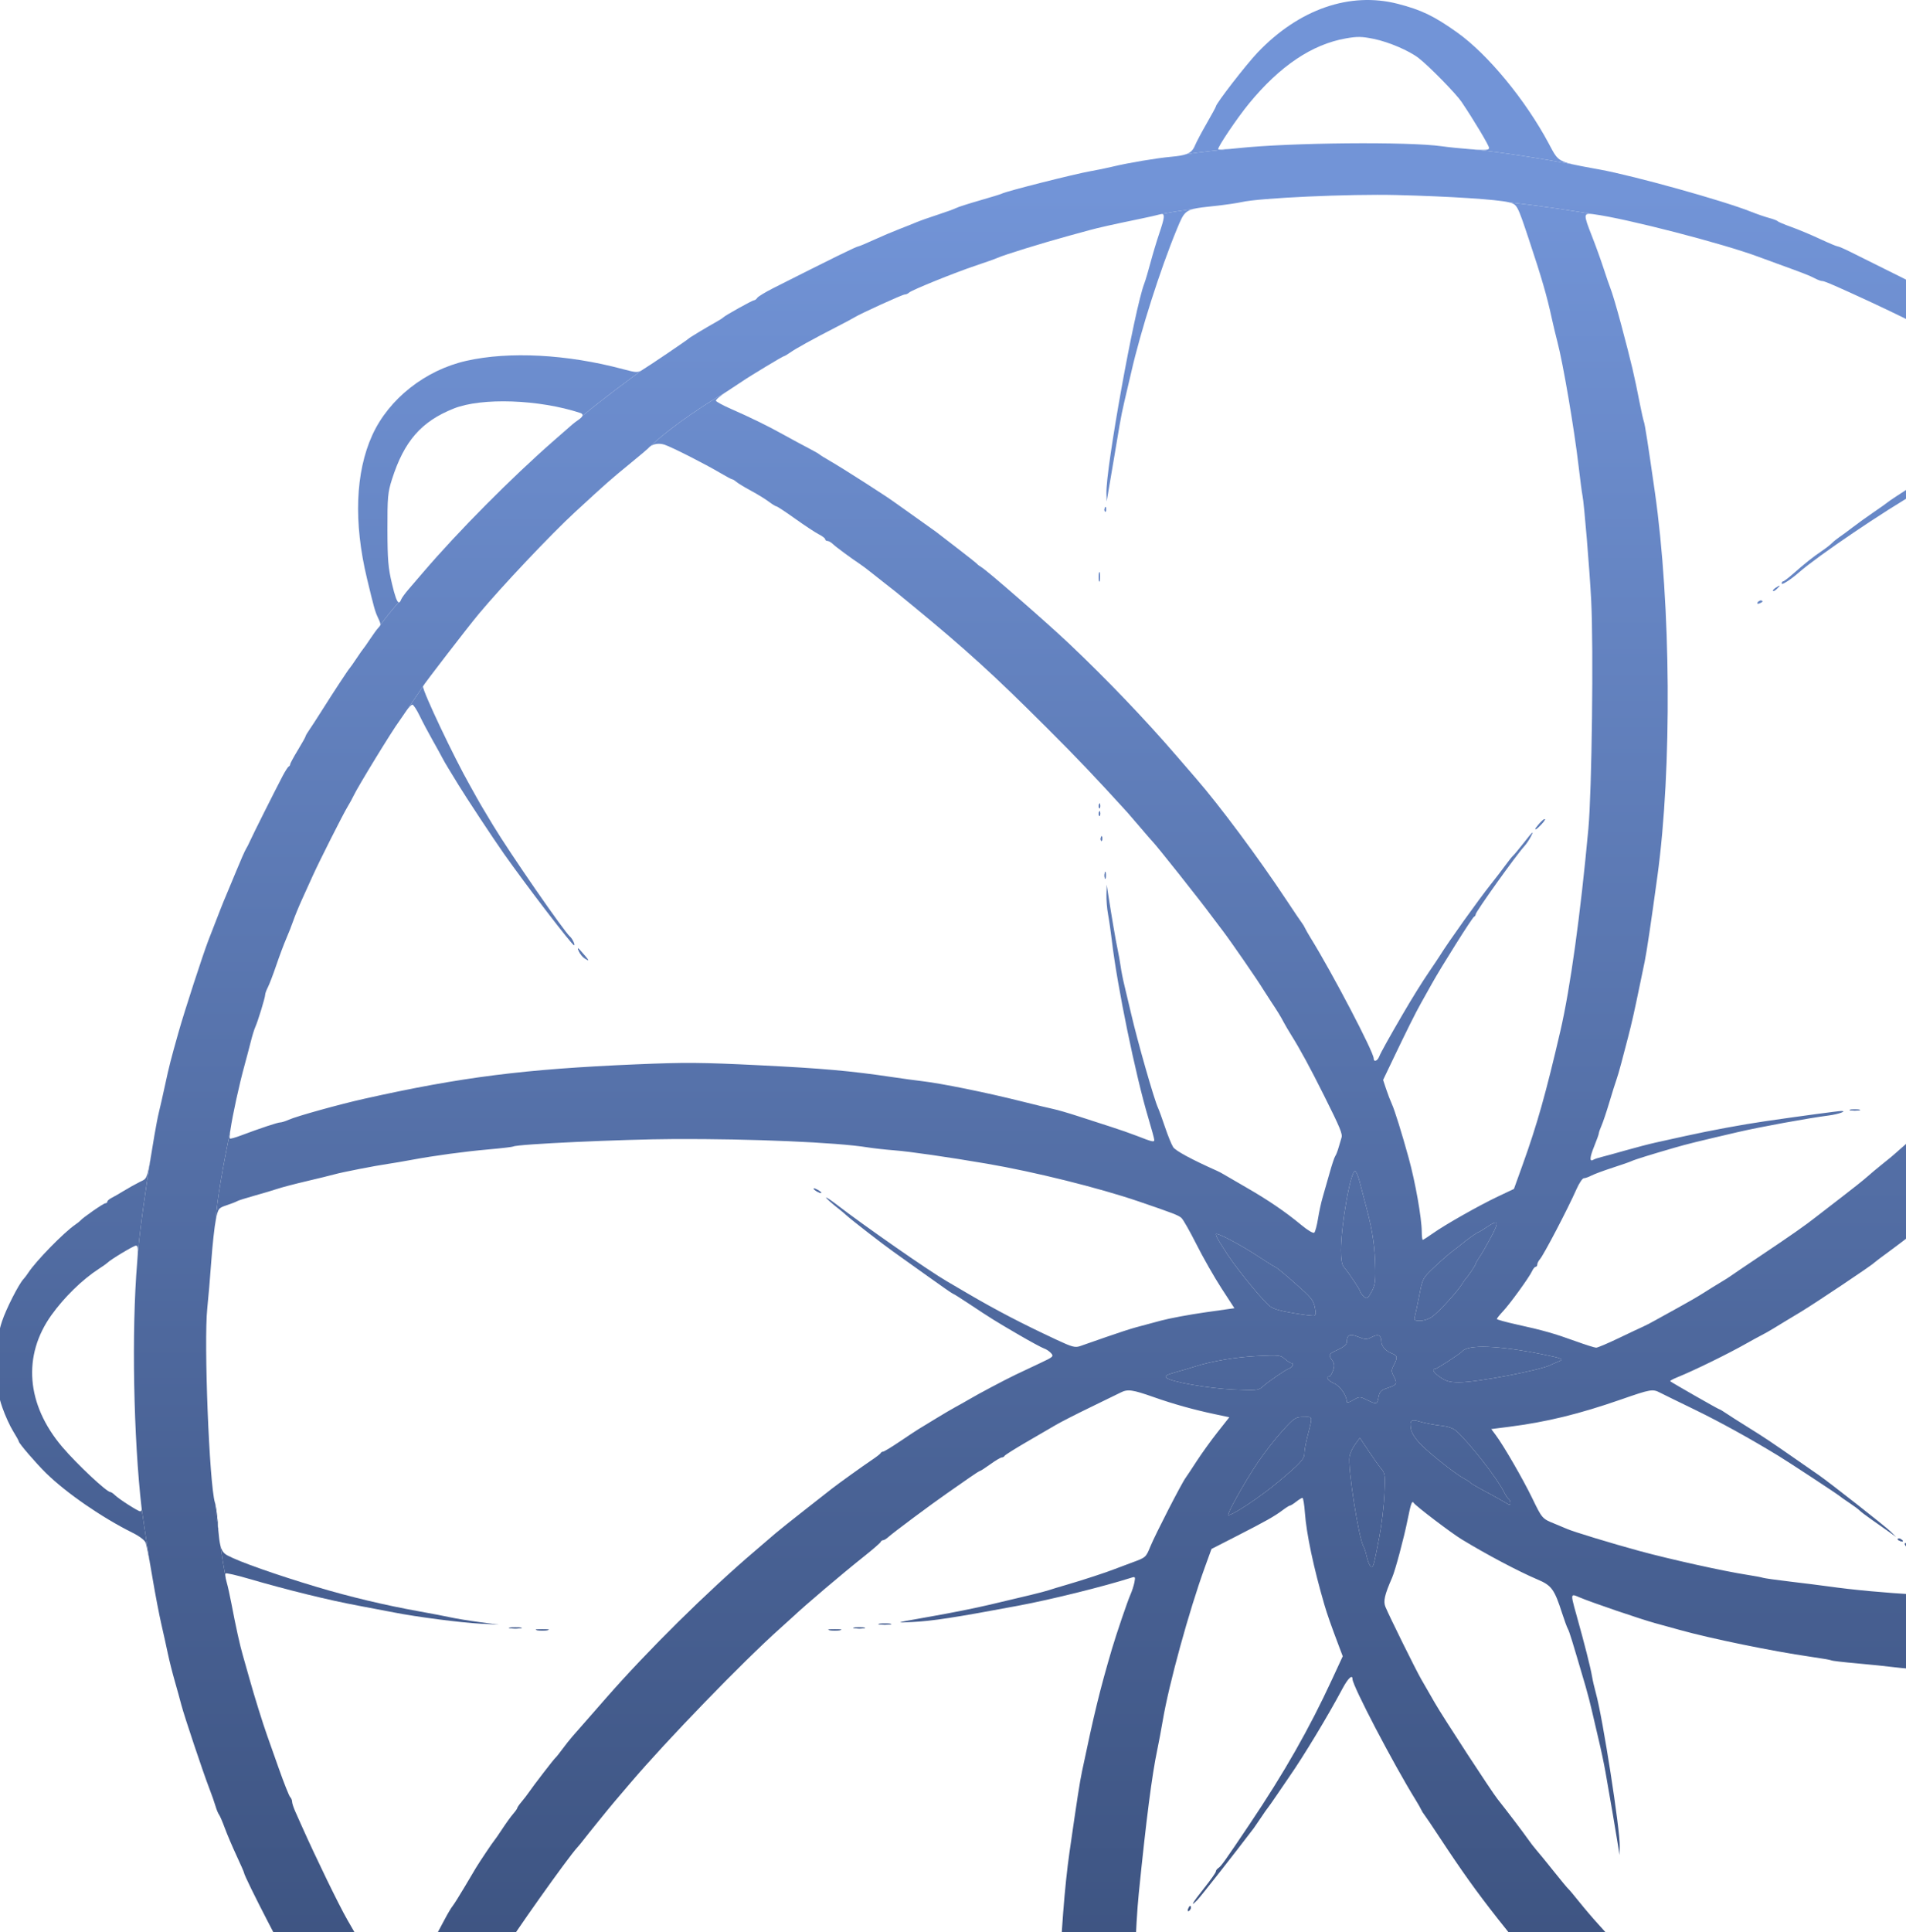 <svg width="302" height="306" viewBox="0 0 302 306" fill="none" xmlns="http://www.w3.org/2000/svg">
<path fill-rule="evenodd" clip-rule="evenodd" d="M351.141 175.846C350.764 175.773 351.073 175.714 351.827 175.714C352.582 175.714 352.891 175.773 352.514 175.846C352.136 175.918 351.519 175.918 351.141 175.846ZM338.72 281.35C338.723 281.131 338.843 281.169 339.02 281.444C339.399 282.03 339.399 282.135 339.02 281.901C338.852 281.798 338.717 281.55 338.72 281.35ZM336.769 279.141C336.665 278.87 336.716 278.747 336.889 278.854C337.055 278.957 337.19 279.17 337.19 279.327C337.19 279.766 336.972 279.669 336.769 279.141ZM304.141 246.513C304.037 246.241 304.088 246.119 304.261 246.226C304.426 246.328 304.562 246.541 304.562 246.699C304.562 247.138 304.343 247.041 304.141 246.513ZM301.818 244.517C301.818 244.352 302.01 244.394 302.244 244.611C302.479 244.827 302.625 245.052 302.57 245.111C302.398 245.292 301.818 244.833 301.818 244.517ZM300.717 243.716C300.797 243.636 301.009 243.661 301.187 243.772C301.674 244.072 301.58 244.248 301.042 244.042C300.783 243.942 300.637 243.796 300.717 243.716ZM293.203 175.846C292.826 175.773 293.135 175.714 293.889 175.714C294.644 175.714 294.953 175.773 294.575 175.846C294.198 175.918 293.581 175.918 293.203 175.846ZM280.95 93.573C280.87 93.493 281.107 93.245 281.477 93.023C282.119 92.637 282.126 92.644 281.623 93.169C281.333 93.471 281.031 93.653 280.95 93.573ZM278.492 95.429C278.595 95.263 278.807 95.127 278.965 95.127C279.404 95.127 279.307 95.346 278.779 95.549C278.508 95.653 278.385 95.601 278.492 95.429ZM257.722 306.976C257.621 306.875 257.61 306.612 257.698 306.392C257.796 306.149 257.868 306.221 257.883 306.576C257.896 306.897 257.824 307.077 257.722 306.976ZM257.722 342.349C257.621 342.248 257.61 341.985 257.698 341.765C257.796 341.521 257.868 341.594 257.883 341.949C257.896 342.27 257.824 342.45 257.722 342.349ZM243.27 131.31C243.27 131.217 243.613 130.771 244.032 130.318C244.451 129.866 244.792 129.619 244.789 129.769C244.783 130.06 243.27 131.595 243.27 131.31ZM188.264 302.348C188.364 302.088 188.5 301.875 188.566 301.875C188.813 301.875 188.674 302.456 188.384 302.635C188.212 302.742 188.16 302.62 188.264 302.348ZM175.084 81.017C174.983 80.916 174.972 80.653 175.06 80.433C175.158 80.19 175.23 80.262 175.244 80.617C175.258 80.939 175.186 81.118 175.084 81.017ZM175.068 139.12C174.985 138.914 174.98 138.502 175.057 138.205C175.135 137.909 175.203 138.078 175.209 138.581C175.215 139.084 175.152 139.327 175.068 139.12ZM174.474 133.162C174.373 133.06 174.362 132.797 174.45 132.577C174.548 132.334 174.62 132.406 174.635 132.762C174.648 133.083 174.576 133.263 174.474 133.162ZM174.144 92.005C174.068 91.714 174.065 91.165 174.138 90.785C174.211 90.406 174.273 90.644 174.277 91.315C174.28 91.986 174.22 92.297 174.144 92.005ZM174.17 127.978C174.068 127.876 174.057 127.613 174.145 127.393C174.243 127.15 174.315 127.222 174.33 127.578C174.343 127.899 174.271 128.079 174.17 127.978ZM174.17 129.197C174.068 129.096 174.057 128.833 174.145 128.613C174.243 128.37 174.315 128.442 174.33 128.797C174.343 129.119 174.271 129.299 174.17 129.197ZM150.103 340.543C150.009 340.449 150.179 340.279 150.479 340.164C150.914 339.999 150.949 340.034 150.65 340.335C150.443 340.543 150.197 340.637 150.103 340.543ZM139.362 257.267C138.901 257.197 139.278 257.14 140.201 257.14C141.123 257.14 141.501 257.197 141.039 257.267C140.578 257.337 139.823 257.337 139.362 257.267ZM135.402 257.878C134.939 257.808 135.245 257.749 136.084 257.746C136.923 257.744 137.302 257.801 136.927 257.874C136.552 257.946 135.866 257.948 135.402 257.878ZM131.434 258.182C130.972 258.112 131.35 258.055 132.272 258.055C133.195 258.055 133.572 258.112 133.111 258.182C132.649 258.252 131.895 258.252 131.434 258.182ZM128.918 188.264C128.918 188.18 129.192 188.258 129.528 188.438C129.863 188.618 130.138 188.833 130.138 188.917C130.138 189.001 129.863 188.923 129.528 188.743C129.192 188.563 128.918 188.348 128.918 188.264ZM91.717 150.642C91.429 149.997 91.528 150.046 92.293 150.931C93.39 152.2 93.418 152.267 92.652 151.788C92.329 151.586 91.908 151.071 91.717 150.642ZM85.083 258.182C84.622 258.112 84.999 258.055 85.922 258.055C86.844 258.055 87.222 258.112 86.76 258.182C86.299 258.252 85.544 258.252 85.083 258.182ZM80.814 257.877C80.353 257.807 80.73 257.75 81.653 257.75C82.575 257.75 82.953 257.807 82.491 257.877C82.03 257.947 81.275 257.947 80.814 257.877Z" fill="url(#paint0_linear_1130_13931)"/>
<path d="M372.042 110.261C373.144 111.656 375.918 115.556 375.918 115.711C375.918 115.79 377.059 117.606 378.454 119.747C381.341 124.176 383.541 127.877 383.541 128.305C383.541 128.465 383.769 128.784 384.048 129.014C384.501 129.389 384.519 129.369 384.223 128.823C384.04 128.487 383.324 127.072 382.63 125.678C381.059 122.52 380.146 120.809 379.509 119.827C379.237 119.408 378.489 118.087 377.847 116.893C376.039 113.527 374.671 111.236 373.773 110.069C373.189 109.309 372.767 108.673 372.493 108.126C370.166 104.693 366.362 99.427 364.107 96.345C363.941 96.126 363.761 95.882 363.568 95.61C363.232 95.14 362.789 94.577 362.584 94.36C362.378 94.142 361.358 92.888 360.318 91.573C355.213 85.119 345.615 75.152 339.512 69.97C338.524 69.131 337.491 68.239 337.216 67.988C336.941 67.736 335.991 66.928 335.106 66.191C333.569 64.987 329.117 61.54 327.084 59.967C323.908 57.568 320.907 55.432 320.419 55.223C319.962 55.028 316.439 52.728 316.15 52.436C316.066 52.352 315.62 52.088 315.159 51.85C314.698 51.612 314.32 51.304 314.32 51.164C314.32 51.025 314.145 50.911 313.932 50.911C313.718 50.911 312.815 50.431 311.923 49.844C311.032 49.257 310.232 48.776 310.147 48.776C310.061 48.776 308.666 48.015 307.048 47.084C303.027 44.772 303.38 44.961 298.932 42.753C296.745 41.668 294.166 40.384 293.199 39.899C292.232 39.415 291.314 39.019 291.159 39.019C291.003 39.019 289.736 38.486 288.342 37.835C286.949 37.184 284.917 36.334 283.826 35.946C282.736 35.558 281.776 35.153 281.692 35.045C281.608 34.938 280.99 34.702 280.32 34.522C279.649 34.342 278.345 33.893 277.423 33.525C273.053 31.78 259.069 27.883 253.485 26.853C253.132 26.788 252.798 26.727 252.482 26.669L252.48 26.669L252.344 26.644C251.014 26.4 250.012 26.216 249.236 26.038C244.528 25.175 238.014 24.096 233.13 23.641C231.579 23.526 229.486 23.313 228.48 23.168C223.199 22.41 204.436 22.582 196.19 23.464C195.822 23.503 195.465 23.538 195.132 23.567C193.119 23.768 190.187 24.092 187.93 24.424C187.395 24.613 186.666 24.729 185.636 24.822C183.269 25.037 178.871 25.773 176.336 26.38C175.329 26.621 173.751 26.947 172.829 27.105C170.332 27.535 159.303 30.323 158.749 30.665C158.629 30.74 157.058 31.223 155.258 31.739C153.458 32.255 151.77 32.796 151.506 32.943C151.242 33.089 149.928 33.566 148.586 34.003C147.245 34.44 145.735 34.974 145.232 35.189C144.729 35.404 143.494 35.897 142.488 36.283C141.481 36.67 139.658 37.443 138.436 38.002C137.213 38.561 136.122 39.019 136.01 39.019C135.731 39.019 132.022 40.838 122.514 45.639C121.256 46.275 120.117 46.966 119.983 47.176C119.849 47.385 119.621 47.557 119.476 47.557C119.206 47.557 114.859 49.981 114.586 50.284C114.502 50.377 114.065 50.66 113.615 50.911C111.866 51.889 109.242 53.471 109.097 53.635C108.911 53.846 102.945 57.882 101.797 58.575C99.834 59.984 95.58 63.136 92.278 65.87C92.276 65.875 92.274 65.88 92.271 65.886C92.197 66.053 91.999 66.25 91.678 66.472C91.322 66.718 90.874 67.058 90.683 67.225C90.492 67.393 89.24 68.487 87.9 69.656C81.07 75.62 72.587 84.162 66.97 90.733C66.24 91.586 65.214 92.781 64.69 93.387C64.166 93.994 63.656 94.703 63.556 94.962C63.428 95.296 63.3 95.448 63.162 95.397C62.474 96.174 61.346 97.513 60.262 98.988C60.224 99.132 60.111 99.255 59.926 99.451C59.716 99.672 59.133 100.471 58.631 101.226C58.128 101.981 57.647 102.667 57.562 102.75C57.478 102.834 56.998 103.52 56.495 104.275C55.993 105.03 55.511 105.716 55.424 105.8C55.213 106.003 52.806 109.665 51.013 112.508C50.221 113.766 49.312 115.167 48.993 115.622C48.675 116.076 48.414 116.525 48.414 116.618C48.414 116.712 47.865 117.692 47.195 118.796C46.524 119.901 45.975 120.916 45.975 121.053C45.975 121.189 45.872 121.347 45.746 121.403C45.621 121.458 45.193 122.122 44.795 122.876C43.548 125.248 39.926 132.468 39.59 133.254C39.413 133.668 39.134 134.212 38.971 134.464C38.808 134.716 38.112 136.294 37.425 137.971C36.738 139.648 35.996 141.432 35.776 141.935C35.404 142.785 34.97 143.885 33.039 148.872C32.165 151.13 29.22 160.183 28.302 163.433C27.048 167.872 26.812 168.799 26.16 171.819C25.798 173.496 25.363 175.417 25.193 176.088C25.024 176.759 24.702 178.406 24.478 179.747C24.376 180.356 24.284 180.91 24.201 181.415L24.197 181.439C24.193 181.463 24.189 181.487 24.185 181.51C24.146 181.748 24.108 181.975 24.072 182.191C24.059 182.273 24.045 182.354 24.032 182.433C24.029 182.453 24.025 182.473 24.022 182.492C24.005 182.597 23.988 182.699 23.971 182.798C23.204 187.543 22.184 194.393 21.823 198.717C21.805 199.051 21.775 199.457 21.734 199.949C20.834 210.716 21.146 227.74 22.451 238.981C22.723 240.889 23.313 244.867 23.833 248.001C23.932 248.554 24.033 249.138 24.132 249.73C24.148 249.825 24.164 249.921 24.181 250.018C24.614 252.573 25.222 255.747 25.557 257.201C25.904 258.711 26.376 260.838 26.604 261.928C26.833 263.018 27.316 264.939 27.678 266.197C28.04 267.455 28.514 269.17 28.731 270.009C29.187 271.767 32.21 280.792 33.174 283.274C33.532 284.196 33.966 285.431 34.138 286.018C34.31 286.605 34.563 287.224 34.701 287.394C34.839 287.564 35.254 288.524 35.623 289.529C35.993 290.533 36.827 292.495 37.476 293.888C38.125 295.282 38.656 296.492 38.656 296.577C38.656 297.179 46.026 311.438 46.765 312.267C47.001 312.532 47.195 312.869 47.195 313.015C47.195 313.266 49.111 316.416 51.826 320.629C52.474 321.635 53.134 322.664 53.292 322.916C53.45 323.167 54.304 324.405 55.19 325.667C56.075 326.929 57.205 328.554 57.701 329.28L58.602 330.598C60.43 332.887 64.305 337.736 65.661 339.437C65.745 339.479 65.799 339.542 65.799 339.611C65.802 339.737 66.316 340.406 66.943 341.099C67.57 341.791 68.769 343.152 69.608 344.123C74.179 349.415 82.208 357.315 88.497 362.71C89.475 363.549 90.427 364.374 90.614 364.544C90.8 364.714 91.568 365.332 92.32 365.916C93.072 366.501 93.92 367.21 94.206 367.492C94.491 367.775 95.076 368.236 95.507 368.518C95.661 368.619 95.805 368.725 95.926 368.825C97.134 369.708 99.021 371.105 100.241 372.061C100.459 372.076 100.559 372.144 100.559 372.262C100.559 372.28 100.561 372.299 100.567 372.319C100.618 372.36 100.668 372.4 100.716 372.439C100.747 372.463 100.776 372.487 100.805 372.511C100.913 372.599 101.01 372.68 101.092 372.751C101.555 372.899 102.137 373.325 103.824 374.749C104.027 374.92 104.277 375.06 104.38 375.06C104.484 375.06 105.658 375.815 106.989 376.737C108.321 377.66 109.539 378.414 109.696 378.414C109.853 378.414 110.091 378.589 110.225 378.802C110.359 379.015 110.812 379.36 111.232 379.568C111.651 379.775 112.353 380.184 112.793 380.476C113.232 380.767 114.467 381.526 115.537 382.162C116.607 382.798 117.689 383.448 117.94 383.608C119.715 384.734 123.915 386.986 124.524 387.139C124.931 387.241 125.334 387.437 125.419 387.575C125.663 387.971 135.14 392.525 139.042 394.122C140.098 394.554 141.237 395.035 141.573 395.19C143.911 396.27 156.91 400.755 158.802 401.135C159.389 401.253 160.281 401.518 160.784 401.726C161.287 401.933 163.002 402.413 164.596 402.793C166.189 403.173 168.179 403.669 169.017 403.895C171.147 404.467 175.653 405.398 180.148 406.193C180.652 406.282 181.097 406.362 181.493 406.435C185.193 407.085 191.532 408.068 196.77 408.49C197.481 408.513 198.392 408.569 199.363 408.654C207.286 409.351 227.431 408.992 234.274 408.032C235.072 407.92 235.785 407.828 236.416 407.755C240.252 407.215 247.057 406.12 250.588 405.539C258.461 404.024 257.508 404.26 269.647 400.824C272.801 399.931 274.647 399.315 281.082 397.01C281.669 396.799 282.28 396.509 282.439 396.364C282.598 396.219 282.924 396.101 283.163 396.101C283.588 396.101 285.089 395.486 290.992 392.896C292.505 392.233 305.481 385.748 307.611 384.59C308.702 383.999 309.665 383.404 309.752 383.27C309.84 383.136 310.251 382.879 310.667 382.698C311.083 382.517 311.796 382.131 312.251 381.84C312.993 381.366 317.594 378.44 318.854 377.642C320.928 376.327 323.29 374.705 324.317 373.893C324.485 373.76 324.66 373.633 324.834 373.517C324.85 373.506 324.866 373.496 324.882 373.485C327.339 371.706 332.372 367.969 334.752 366.195C334.751 366.01 335.789 365.052 337.437 363.718C342.131 359.917 351.915 350.184 356.878 344.378C361.428 339.053 363.82 336.083 365.626 333.512C366.303 332.548 366.942 331.759 367.045 331.759C367.411 331.383 368.843 329.578 369.514 328.722C369.514 328.225 371.905 324.363 372.323 324.186C372.455 324.13 372.563 323.941 372.563 323.765C372.563 323.59 373.016 322.812 373.569 322.037C374.539 320.678 378.501 313.949 380.457 310.337C380.979 309.372 381.816 307.83 382.316 306.909C383.583 304.576 384.172 303.095 383.83 303.095C383.671 303.095 383.541 303.254 383.541 303.449C383.541 303.778 380.88 308.548 380.506 308.888C380.263 309.111 379.647 310.117 379.061 311.252C378.779 311.797 378.437 312.243 378.301 312.243C378.164 312.243 378.052 312.389 378.052 312.569C378.052 312.748 377.607 313.538 377.064 314.322C376.52 315.107 375.868 316.126 375.615 316.587C374.875 317.934 368.852 325.965 368.582 325.965C368.008 326.881 366.675 328.915 365.752 330.022C365.713 330.075 365.671 330.124 365.626 330.17C365.332 330.471 364.545 331.397 363.876 332.229C359.287 337.933 350.86 346.752 344.657 352.342C343.354 353.516 342.136 354.615 341.95 354.785C341.764 354.954 340.789 355.778 339.782 356.615C338.776 357.451 337.884 358.218 337.8 358.319C337.652 358.497 336.635 359.288 332.114 362.747C328.862 365.273 321.509 370.735 318.11 372.376C317.116 373.01 316.028 373.675 315.692 373.853C315.357 374.031 314.534 374.507 313.863 374.911C313.192 375.315 312.163 375.899 311.576 376.21C310.989 376.522 309.536 377.331 308.347 378.009C305.509 379.628 292.997 385.733 292.517 385.733C292.316 385.733 289.226 387.096 288.328 387.581C288.037 387.739 287.626 387.868 287.414 387.869C287.202 387.87 286.664 388.061 286.219 388.293C285.774 388.525 284.882 388.886 284.237 389.093C283.592 389.301 282.927 389.575 282.759 389.702C282.591 389.828 281.978 390.033 281.397 390.158C280.815 390.282 280.129 390.503 279.872 390.648C279.32 390.96 277.1 391.747 275.593 392.165C275.006 392.328 273.016 392.925 271.171 393.492C269.327 394.058 266.445 394.822 264.768 395.188C263.091 395.555 261.444 395.969 261.108 396.109C260.312 396.441 256.614 397.217 253.173 397.775C251.883 397.984 250.366 398.25 249.51 398.417C249.367 398.445 249.242 398.47 249.14 398.491C248.675 398.589 248.376 398.647 248.185 398.644C246.379 398.944 244.601 399.199 243.811 399.306C243.004 399.506 234.697 400.287 229.395 400.663C224.56 401.005 210.75 401.007 206.525 400.666C194.285 400.487 181.912 397.818 177.017 396.445C176.937 396.424 176.862 396.403 176.791 396.381C175.599 396.012 171.57 395.013 169.475 394.567C168.72 394.406 167.828 394.15 167.493 393.997C167.157 393.844 165.854 393.421 164.596 393.057C160.561 391.889 157.438 390.849 157.14 390.574C156.981 390.427 156.599 390.307 156.292 390.307C155.985 390.307 154.949 389.985 153.99 389.592C153.031 389.198 150.873 388.347 149.196 387.699C147.519 387.052 146.077 386.424 145.991 386.304C145.906 386.184 145.425 385.988 144.924 385.868C144.423 385.748 143.669 385.48 143.25 385.273C129.27 378.367 125.015 376.158 124.284 375.427C124.082 375.225 123.748 375.06 123.542 375.06C123.336 375.06 122.986 374.884 122.765 374.668C122.543 374.453 121.739 373.916 120.978 373.474C119.814 372.798 118.099 371.709 115.806 370.19C113.253 368.845 109.439 365.932 107.852 364.643C106.715 363.869 102.941 361.014 102.693 360.74C102.609 360.648 102.038 360.197 101.424 359.74C100.809 359.282 100.123 358.726 99.899 358.504C99.675 358.281 98.531 357.292 97.357 356.304C92.881 352.541 83.544 343.353 79.538 338.772C78.292 337.347 77.16 336.135 77.023 336.079C76.886 336.023 76.774 335.789 76.774 335.56C76.774 335.331 76.594 335.034 76.375 334.9C76.155 334.765 75.041 333.489 73.899 332.064C72.757 330.638 71.429 328.991 70.948 328.404L70.93 328.383C70.921 328.372 70.912 328.361 70.904 328.35L70.902 328.348C68.634 325.533 65.072 320.273 62.437 316.259C62.396 316.198 62.353 316.134 62.308 316.067C61.804 315.317 61.098 314.222 60.132 312.7C59.186 311.209 56.973 307.455 55.01 304.009C53.622 301.574 50.068 294.264 47.819 289.22C47.694 288.939 47.539 288.591 47.38 288.237C47.161 287.746 46.937 287.243 46.778 286.887C46.504 286.275 46.28 285.581 46.28 285.347C46.28 285.112 46.141 284.782 45.972 284.613C45.803 284.443 44.989 282.392 44.163 280.054C43.338 277.716 42.514 275.391 42.334 274.888C41.677 273.06 40.233 268.427 39.576 266.045C39.206 264.703 38.719 262.988 38.495 262.233C38.046 260.729 37.343 257.55 36.673 254C36.436 252.742 36.089 251.185 35.902 250.54C35.795 250.171 35.725 249.815 35.703 249.56C35.432 248.151 35.163 246.456 34.919 244.765C34.919 244.763 34.918 244.76 34.917 244.757C34.781 244.206 34.684 243.459 34.595 242.411C34.361 240.641 34.171 239.038 34.054 237.979C33.162 235.041 32.277 212.506 32.845 207.192C33.006 205.682 33.292 202.32 33.48 199.721C33.667 197.121 33.992 194.171 34.201 193.165C34.333 190.251 35.378 184.471 36.513 178.941L36.515 178.921C36.858 176.602 37.868 171.898 38.794 168.542C39.06 167.579 39.477 166.001 39.719 165.036C39.962 164.07 40.288 163.006 40.444 162.671C40.844 161.812 42.01 158.008 42.013 157.557C42.014 157.351 42.206 156.816 42.439 156.368C42.672 155.921 43.276 154.343 43.78 152.862C44.285 151.38 44.996 149.482 45.362 148.644C45.727 147.805 46.229 146.528 46.476 145.805C46.724 145.082 47.343 143.573 47.854 142.45C48.364 141.328 49.123 139.656 49.54 138.733C50.633 136.319 54.321 129.011 55.08 127.755C55.435 127.168 55.849 126.414 56 126.078C56.592 124.766 62.219 115.569 63.276 114.186C63.404 114.018 63.852 113.367 64.271 112.739C64.287 112.716 64.303 112.692 64.319 112.669C64.35 112.624 64.381 112.579 64.412 112.536L64.412 112.535C65.477 110.996 66.581 109.357 67.016 108.707C67.016 108.54 74.131 99.307 75.835 97.264C79.499 92.869 87.334 84.581 91.116 81.1C96.289 76.338 96.611 76.054 99.949 73.322C101.374 72.155 102.609 71.115 102.693 71.012C102.783 70.9 102.888 70.801 103.004 70.714C106.699 67.229 112.57 63.506 115.107 62.045C116.078 61.419 117.216 60.669 117.635 60.38C118.87 59.528 124.06 56.4 124.238 56.4C124.328 56.4 124.767 56.142 125.212 55.826C126.096 55.199 129.001 53.597 132.577 51.765C133.835 51.121 135.07 50.462 135.322 50.302C136.258 49.707 142.981 46.642 143.353 46.642C143.564 46.642 143.871 46.509 144.033 46.347C144.437 45.943 151.333 43.153 154.685 42.037C156.195 41.535 157.704 40.998 158.04 40.844C159.041 40.385 165.199 38.478 169.248 37.375C170.213 37.111 171.723 36.699 172.602 36.458C174.12 36.042 176.084 35.604 180.91 34.605C182.084 34.362 183.353 34.074 183.731 33.964C183.825 33.936 183.909 33.917 183.984 33.907C185.111 33.669 187.226 33.345 189.184 33.067C189.885 32.9 190.85 32.796 192.257 32.645L192.462 32.623C194.12 32.444 196.041 32.167 196.731 32.007C199.587 31.344 213.75 30.702 221.335 30.89C229.661 31.097 237.332 31.595 239.078 32.041C243.835 32.549 250.004 33.51 252.494 33.927C257.687 34.615 272.957 38.557 278.642 40.678C279.229 40.897 280.501 41.363 281.468 41.713C285.661 43.232 286.77 43.664 287.533 44.073C287.978 44.312 288.5 44.507 288.693 44.507C289.017 44.507 289.921 44.88 293.127 46.332C300.943 49.875 307.597 53.215 311.271 55.441C311.858 55.797 312.657 56.227 313.047 56.398C313.437 56.568 314.354 57.118 315.084 57.621C315.815 58.123 316.493 58.535 316.593 58.535C316.8 58.535 319.276 60.114 319.504 60.392C319.588 60.494 319.805 60.633 319.986 60.7C320.711 60.967 323.205 62.684 324.372 63.644C325.836 64.549 327.62 65.72 328.33 66.192L332.531 69.421C337.134 72.957 339.617 74.935 340.087 75.44C340.255 75.62 340.873 76.159 341.46 76.638C345.112 79.615 353.548 87.832 357.469 92.229C358.811 93.734 360.046 95.115 360.213 95.298C360.661 95.785 363.258 98.816 363.987 99.701C364.029 99.753 364.069 99.801 364.107 99.846L364.107 99.847L364.157 99.907C364.307 100.088 364.415 100.221 364.483 100.346C366.655 103.167 370.552 108.25 372.042 110.261Z" fill="url(#paint1_linear_1130_13931)"/>
<path fill-rule="evenodd" clip-rule="evenodd" d="M101.092 372.751C100.83 372.666 100.611 372.482 100.567 372.319C100.618 372.36 100.668 372.4 100.716 372.439C100.747 372.463 100.776 372.487 100.805 372.511C100.913 372.599 101.01 372.68 101.092 372.751ZM34.595 242.411C34.361 240.641 34.171 239.038 34.054 237.979C34.209 238.488 34.421 240.081 34.525 241.517C34.548 241.838 34.571 242.135 34.595 242.411Z" fill="url(#paint2_linear_1130_13931)"/>
<path fill-rule="evenodd" clip-rule="evenodd" d="M351.141 175.846C350.764 175.773 351.073 175.714 351.827 175.714C352.582 175.714 352.891 175.773 352.514 175.846C352.136 175.918 351.519 175.918 351.141 175.846ZM338.72 281.35C338.723 281.131 338.843 281.169 339.02 281.444C339.399 282.03 339.399 282.135 339.02 281.901C338.852 281.798 338.717 281.55 338.72 281.35ZM336.769 279.141C336.665 278.87 336.716 278.747 336.889 278.854C337.055 278.957 337.19 279.17 337.19 279.327C337.19 279.766 336.972 279.669 336.769 279.141ZM304.141 246.513C304.037 246.241 304.088 246.119 304.261 246.226C304.426 246.328 304.562 246.541 304.562 246.699C304.562 247.138 304.343 247.041 304.141 246.513ZM301.818 244.517C301.818 244.352 302.01 244.394 302.244 244.611C302.479 244.827 302.625 245.052 302.57 245.111C302.398 245.292 301.818 244.833 301.818 244.517ZM300.717 243.716C300.797 243.636 301.009 243.661 301.187 243.772C301.674 244.072 301.58 244.248 301.042 244.042C300.783 243.942 300.637 243.796 300.717 243.716ZM293.203 175.846C292.826 175.773 293.135 175.714 293.889 175.714C294.644 175.714 294.953 175.773 294.575 175.846C294.198 175.918 293.581 175.918 293.203 175.846ZM280.95 93.573C280.87 93.493 281.107 93.245 281.477 93.023C282.119 92.637 282.126 92.644 281.623 93.169C281.333 93.471 281.031 93.653 280.95 93.573ZM278.492 95.429C278.595 95.263 278.807 95.127 278.965 95.127C279.404 95.127 279.307 95.346 278.779 95.549C278.508 95.653 278.385 95.601 278.492 95.429ZM257.722 306.976C257.621 306.875 257.61 306.612 257.698 306.392C257.796 306.149 257.868 306.221 257.883 306.576C257.896 306.897 257.824 307.077 257.722 306.976ZM257.722 342.349C257.621 342.248 257.61 341.985 257.698 341.765C257.796 341.521 257.868 341.594 257.883 341.949C257.896 342.27 257.824 342.45 257.722 342.349ZM243.27 131.31C243.27 131.217 243.613 130.771 244.032 130.318C244.451 129.866 244.792 129.619 244.789 129.769C244.783 130.06 243.27 131.595 243.27 131.31ZM188.264 302.348C188.364 302.088 188.5 301.875 188.566 301.875C188.813 301.875 188.674 302.456 188.384 302.635C188.212 302.742 188.16 302.62 188.264 302.348ZM175.084 81.017C174.983 80.916 174.972 80.653 175.06 80.433C175.158 80.19 175.23 80.262 175.244 80.617C175.258 80.939 175.186 81.118 175.084 81.017ZM175.068 139.12C174.985 138.914 174.98 138.502 175.057 138.205C175.135 137.909 175.203 138.078 175.209 138.581C175.215 139.084 175.152 139.327 175.068 139.12ZM174.474 133.162C174.373 133.06 174.362 132.797 174.45 132.577C174.548 132.334 174.62 132.406 174.635 132.762C174.648 133.083 174.576 133.263 174.474 133.162ZM174.144 92.005C174.068 91.714 174.065 91.165 174.138 90.785C174.211 90.406 174.273 90.644 174.277 91.315C174.28 91.986 174.22 92.297 174.144 92.005ZM174.17 127.978C174.068 127.876 174.057 127.613 174.145 127.393C174.243 127.15 174.315 127.222 174.33 127.578C174.343 127.899 174.271 128.079 174.17 127.978ZM174.17 129.197C174.068 129.096 174.057 128.833 174.145 128.613C174.243 128.37 174.315 128.442 174.33 128.797C174.343 129.119 174.271 129.299 174.17 129.197ZM150.103 340.543C150.009 340.449 150.179 340.279 150.479 340.164C150.914 339.999 150.949 340.034 150.65 340.335C150.443 340.543 150.197 340.637 150.103 340.543ZM139.362 257.267C138.901 257.197 139.278 257.14 140.201 257.14C141.123 257.14 141.501 257.197 141.039 257.267C140.578 257.337 139.823 257.337 139.362 257.267ZM135.402 257.878C134.939 257.808 135.245 257.749 136.084 257.746C136.923 257.744 137.302 257.801 136.927 257.874C136.552 257.946 135.866 257.948 135.402 257.878ZM131.434 258.182C130.972 258.112 131.35 258.055 132.272 258.055C133.195 258.055 133.572 258.112 133.111 258.182C132.649 258.252 131.895 258.252 131.434 258.182ZM128.918 188.264C128.918 188.18 129.192 188.258 129.528 188.438C129.863 188.618 130.138 188.833 130.138 188.917C130.138 189.001 129.863 188.923 129.528 188.743C129.192 188.563 128.918 188.348 128.918 188.264ZM91.717 150.642C91.429 149.997 91.528 150.046 92.293 150.931C93.39 152.2 93.418 152.267 92.652 151.788C92.329 151.586 91.908 151.071 91.717 150.642ZM85.083 258.182C84.622 258.112 84.999 258.055 85.922 258.055C86.844 258.055 87.222 258.112 86.76 258.182C86.299 258.252 85.544 258.252 85.083 258.182ZM80.814 257.877C80.353 257.807 80.73 257.75 81.653 257.75C82.575 257.75 82.953 257.807 82.491 257.877C82.03 257.947 81.275 257.947 80.814 257.877Z" fill="url(#paint3_linear_1130_13931)"/>
<path fill-rule="evenodd" clip-rule="evenodd" d="M101.092 372.751C100.83 372.666 100.611 372.482 100.567 372.319C100.618 372.36 100.668 372.4 100.716 372.439C100.747 372.463 100.776 372.487 100.805 372.511C100.913 372.599 101.01 372.68 101.092 372.751ZM34.595 242.411C34.361 240.641 34.171 239.038 34.054 237.979C34.209 238.488 34.421 240.081 34.525 241.517C34.548 241.838 34.571 242.135 34.595 242.411Z" fill="url(#paint4_linear_1130_13931)"/>
<path fill-rule="evenodd" clip-rule="evenodd" d="M231.219 218.929C234.051 218.924 244 217.037 245.693 216.184C245.953 216.053 246.51 215.808 246.929 215.641C247.879 215.262 247.611 215.142 244.337 214.483C237.396 213.085 232.606 212.91 231.682 214.023C231.356 214.415 227.682 216.797 227.403 216.797C226.773 216.797 227.158 217.419 228.246 218.158C229.155 218.776 229.754 218.931 231.219 218.929ZM236.256 236.707C237.179 237.202 238.242 237.8 238.619 238.035C239.213 238.404 239.305 238.402 239.305 238.015C239.305 237.77 239.185 237.495 239.038 237.403C238.89 237.313 238.544 236.79 238.268 236.242C237.17 234.064 232.993 228.715 230.797 226.675C230.289 226.203 229.493 225.928 228.205 225.779C227.182 225.661 225.762 225.389 225.049 225.174C223.549 224.724 223.304 224.927 223.579 226.39C223.699 227.032 224.298 227.936 225.21 228.85C226.743 230.388 230.718 233.512 231.987 234.176C232.406 234.395 232.818 234.657 232.902 234.758C233.073 234.964 233.825 235.401 236.256 236.707ZM233.817 200.161C233.817 200.055 234.072 199.603 234.385 199.158C234.698 198.713 235.524 197.285 236.222 195.985C237.602 193.411 237.455 193.073 235.523 194.384C234.905 194.804 234.328 195.147 234.24 195.147C234.089 195.147 232.245 196.471 231.48 197.129C231.284 197.296 230.667 197.776 230.107 198.193C229.548 198.611 228.262 199.736 227.251 200.693C225.428 202.419 225.407 202.457 224.892 205.118C224.606 206.594 224.285 208.11 224.18 208.488C224.007 209.103 224.095 209.174 225.031 209.174C225.638 209.174 226.458 208.887 226.991 208.488C228.071 207.68 230.803 204.694 231.581 203.473C231.88 203.002 232.197 202.549 232.285 202.465C232.622 202.143 233.817 200.346 233.817 200.161ZM220.861 218.026C220.432 217.195 220.431 217.011 220.849 216.203C221.489 214.964 221.439 214.695 220.5 214.338C219.592 213.993 218.901 213.221 218.879 212.528C218.846 211.463 218.398 211.224 217.402 211.739C216.533 212.188 216.356 212.187 215.196 211.722C213.846 211.182 213.401 211.397 213.39 212.597C213.388 212.922 212.862 213.361 212.014 213.748C210.497 214.439 210.44 214.545 211.094 215.478C211.451 215.988 211.477 216.323 211.216 217.07C211.035 217.591 210.763 218.017 210.611 218.017C209.949 218.017 210.425 218.695 211.363 219.087C212.318 219.486 213.386 221.013 213.386 221.981C213.386 222.218 213.744 222.135 214.403 221.746C215.401 221.157 215.441 221.157 216.592 221.716C218.142 222.47 218.206 222.454 218.43 221.259C218.592 220.396 218.816 220.168 219.831 219.833C221.353 219.331 221.449 219.162 220.861 218.026ZM217.237 248.118C217.607 248.241 217.63 248.159 218.566 243.327C218.908 241.566 219.262 238.616 219.354 236.771C219.509 233.673 219.473 233.358 218.881 232.654C218.529 232.235 217.616 230.955 216.854 229.81L215.468 227.727L214.735 228.72C214.333 229.266 213.925 230.135 213.83 230.65C213.514 232.369 215.298 243.799 216.068 244.979C216.186 245.161 216.42 245.915 216.588 246.656C216.755 247.397 217.048 248.055 217.237 248.118ZM216.075 205.312C216.599 205.786 216.668 205.748 217.295 204.632C217.835 203.671 217.952 203 217.92 201.051C217.862 197.591 217.513 195.102 216.6 191.64C216.158 189.963 215.622 187.913 215.411 187.085C215.199 186.257 214.889 185.534 214.723 185.479C214.038 185.25 212.487 193.906 212.476 198.019C212.473 199.374 212.62 200.303 212.888 200.611C213.659 201.502 215.52 204.286 215.52 204.549C215.52 204.693 215.77 205.036 216.075 205.312ZM204.916 207.968C206.639 208.26 208.152 208.437 208.278 208.361C208.404 208.285 208.486 208.06 208.461 207.86C208.243 206.128 208.018 205.762 206.127 204.069C203.571 201.78 202.342 200.761 201.951 200.604C201.783 200.537 200.685 199.849 199.511 199.076C196.497 197.09 192.65 195.07 192.65 195.474C192.65 195.661 192.89 196.18 193.184 196.626C193.477 197.071 193.854 197.669 194.022 197.953C195.225 199.99 199.344 205.157 201 206.704C201.605 207.27 202.496 207.557 204.916 207.968ZM206.677 230.24C206.677 229.793 206.866 228.679 207.096 227.763C207.665 225.506 207.906 224.76 207.658 224.521C207.501 224.369 207.147 224.421 206.555 224.421C205.264 224.421 205.109 224.523 203.18 226.631C202.069 227.847 200.283 230.146 199.212 231.739C197.208 234.719 194.28 239.972 194.622 239.972C195.334 239.972 199.734 237.044 202.503 234.728C205.982 231.816 206.677 231.069 206.677 230.24ZM200.052 219.627C200.964 218.798 203.65 216.961 204.314 216.712C204.855 216.509 205.063 215.882 204.589 215.882C204.447 215.882 204.001 215.591 203.598 215.236C202.911 214.63 202.635 214.601 199.206 214.765C195.83 214.928 191.897 215.593 189.292 216.442C188.707 216.633 187.371 217.027 186.324 217.317C184.845 217.728 184.505 217.926 184.8 218.203C185.484 218.847 191.443 219.892 195.449 220.07C199.096 220.232 199.421 220.201 200.052 219.627Z" fill="url(#paint5_linear_1130_13931)"/>
<path d="M245.38 22.704C241.674 15.788 235.735 8.593 230.881 5.139C227.22 2.534 225.229 1.574 221.486 0.61C213.881 -1.349 205.803 1.457 199.254 8.331C197.437 10.239 192.65 16.425 192.65 16.866C192.65 16.948 191.993 18.158 191.189 19.555C190.385 20.951 189.553 22.522 189.339 23.045C189.052 23.747 188.682 24.158 187.93 24.424C190.187 24.092 193.119 23.768 195.132 23.567C193.965 23.669 193.089 23.703 193.027 23.64C192.822 23.435 196.009 18.702 197.906 16.394C202.801 10.438 207.879 7.027 213.257 6.081C215.069 5.762 215.777 5.775 217.68 6.163C220.045 6.646 223.275 8.028 224.794 9.207C226.448 10.491 230.696 14.828 231.573 16.127C233.553 19.063 235.93 23.037 235.94 23.43C235.949 23.772 235.428 23.812 233.13 23.641C238.014 24.096 244.528 25.175 249.236 26.038C248.001 25.756 247.341 25.494 246.852 25.044C246.401 24.629 246.097 24.055 245.622 23.159L245.621 23.158C245.546 23.015 245.466 22.864 245.38 22.704Z" fill="url(#paint6_linear_1130_13931)"/>
<path d="M101.797 58.575C101.027 59.039 100.821 59.032 98.707 58.466C89.869 56.103 80.67 55.615 73.877 57.151C67.377 58.62 61.609 63.175 58.996 68.902C56.31 74.791 56.012 82.752 58.147 91.62C59.267 96.276 59.416 96.809 59.86 97.765C60.191 98.477 60.32 98.76 60.262 98.988C61.346 97.513 62.474 96.174 63.162 95.397C62.883 95.296 62.563 94.37 62.108 92.459C61.504 89.92 61.399 88.662 61.389 83.844C61.379 78.719 61.445 77.994 62.107 75.916C64.038 69.858 66.751 66.749 71.895 64.703C76.329 62.939 85.413 63.257 91.944 65.403C92.251 65.504 92.362 65.663 92.278 65.87C95.58 63.136 99.834 59.984 101.797 58.575Z" fill="url(#paint7_linear_1130_13931)"/>
<path d="M22.07 187.231C21.381 187.58 20.269 188.203 19.598 188.616C18.927 189.029 18.069 189.523 17.692 189.714C17.315 189.904 17.006 190.176 17.006 190.317C17.006 190.457 16.863 190.573 16.688 190.573C16.398 190.573 13.095 192.864 12.737 193.313C12.653 193.419 12.294 193.703 11.94 193.945C10.133 195.177 5.756 199.65 4.503 201.543C4.252 201.924 3.9 202.39 3.721 202.579C2.966 203.377 0.95 207.348 0.313 209.29C-0.281 211.1 -0.376 212.033 -0.376 216.081C-0.376 220.307 -0.299 220.992 0.392 222.978C0.814 224.191 1.569 225.844 2.069 226.652C2.569 227.459 2.979 228.199 2.979 228.296C2.979 228.582 5.732 231.777 7.308 233.32C10.526 236.471 16.169 240.359 21.013 242.762C22.069 243.286 22.934 243.942 23.084 244.333C23.192 244.618 23.499 246.13 23.833 248.001C23.313 244.867 22.723 240.889 22.451 238.981C22.475 239.191 22.369 239.363 22.216 239.363C21.868 239.363 18.85 237.429 18.2 236.789C17.934 236.527 17.616 236.313 17.493 236.313C16.902 236.313 12.147 231.854 9.852 229.147C4.165 222.44 3.54 214.709 8.163 208.263C10.184 205.444 13.031 202.668 15.634 200.976C16.304 200.54 16.922 200.107 17.006 200.013C17.431 199.538 21.174 197.281 21.537 197.281C21.801 197.281 21.883 197.579 21.823 198.717C22.184 194.393 23.204 187.543 23.971 182.798C23.476 185.753 23.312 186.457 22.869 186.809C22.736 186.915 22.578 186.989 22.379 187.082L22.377 187.083C22.342 187.099 22.306 187.116 22.269 187.133C22.207 187.163 22.14 187.195 22.07 187.231Z" fill="url(#paint8_linear_1130_13931)"/>
<path d="M58.602 330.598L58.073 332.474C56.601 337.706 55.707 342.808 55.225 348.729C55.017 351.272 55.733 356.668 56.735 360.118C59.179 368.537 65.467 374.04 74.311 375.5C77.948 376.1 80.95 376.1 85.514 375.499C89.24 375.008 89.965 374.84 95.375 373.214C98.145 372.382 99.641 372.02 100.241 372.061C99.021 371.105 97.134 369.708 95.926 368.825C96.144 369.003 96.29 369.16 96.29 369.23C96.29 369.34 95.364 369.678 94.231 369.982C91.572 370.697 85.867 371.387 82.567 371.393C78.522 371.401 74.614 370.647 71.766 369.309C68.444 367.748 66.379 365.715 64.289 361.948C62.679 359.046 62.251 351.652 63.347 345.682C64.047 341.873 64.863 339.382 65.41 339.382C65.505 339.382 65.593 339.403 65.661 339.437C64.305 337.736 60.43 332.887 58.602 330.598Z" fill="url(#paint9_linear_1130_13931)"/>
<path d="M185.126 408.254C187.248 412.358 191.211 418.507 193.311 420.953C198.188 426.634 201.967 429.553 207.744 432.103C209.263 432.773 213.374 433.608 215.155 433.608C217.247 433.608 221.592 432.684 223.032 431.933C223.513 431.682 224.046 431.476 224.218 431.475C224.389 431.474 225.259 430.993 226.15 430.406C227.042 429.819 227.893 429.339 228.042 429.339C228.406 429.339 234.444 423.35 235.368 422.07C235.773 421.511 236.255 420.889 236.439 420.69C237.408 419.639 240.576 414.392 242.24 411.082C243.283 409.007 244.273 407.172 244.441 407.005C244.759 406.687 245.326 406.552 250.588 405.539C247.057 406.12 240.252 407.215 236.416 407.755C239.01 407.458 240.22 407.491 240.22 407.852C240.22 408.077 240.081 408.348 239.911 408.453C239.741 408.559 239.394 409.081 239.14 409.615C238.177 411.641 236.419 414.173 233.76 417.358C227.223 425.193 221.01 428.33 214.145 427.263C208.088 426.321 202.005 420.896 196.826 411.818C195.873 410.148 195.198 408.678 195.325 408.551C195.393 408.482 195.948 408.464 196.77 408.49C191.532 408.068 185.193 407.085 181.493 406.435C184.304 406.959 184.567 407.173 185.126 408.254Z" fill="url(#paint10_linear_1130_13931)"/>
<path d="M326.082 372.925C326.643 372.925 330.277 374.016 331.092 374.428C331.576 374.673 337.205 375.934 341.338 376.723C345.07 377.436 353.496 377.37 356.708 376.602C362.524 375.213 365.44 373.682 368.908 370.196C372.426 366.661 374.427 362.19 374.987 356.611C375.514 351.356 374.79 344.882 372.99 338.772C372.031 335.518 370.046 329.773 369.782 329.487C369.634 329.328 369.514 328.984 369.514 328.722C368.843 329.578 367.411 331.383 367.045 331.759C367.493 331.759 367.964 333.081 368.732 336.495C369.184 338.502 369.69 340.625 369.857 341.212C370.602 343.826 370.869 350.039 370.421 354.296C370.255 355.874 369.998 357.314 369.851 357.498C369.704 357.681 369.482 358.306 369.358 358.886C368.682 362.044 365.641 365.872 362.362 367.693C359.257 369.418 357.669 369.724 351.827 369.723C347.805 369.722 345.89 369.587 344.052 369.174C339.952 368.254 334.755 366.589 334.752 366.195C332.372 367.969 327.339 371.706 324.882 373.485C325.386 373.155 325.865 372.925 326.082 372.925Z" fill="url(#paint11_linear_1130_13931)"/>
<path d="M324.984 64.26C324.989 64.474 324.621 64.79 324.167 64.962C322.849 65.464 315.331 69.315 313.482 70.436C312.484 71.041 311.948 71.364 309.24 72.992C306.948 74.369 299.32 79.301 299.073 79.564C298.989 79.654 298.029 80.335 296.939 81.078C295.849 81.821 294.321 82.919 293.543 83.518C292.767 84.117 291.822 84.812 291.444 85.064C291.067 85.316 290.537 85.746 290.265 86.02C289.994 86.294 289.25 86.87 288.611 87.3C287.291 88.187 285.921 89.277 284.049 90.93C283.34 91.556 282.656 92.071 282.53 92.073C282.404 92.076 282.302 92.231 282.302 92.419C282.302 92.721 283.767 91.778 285.046 90.653C287.975 88.078 298.622 80.873 304.056 77.788C304.754 77.392 305.668 76.846 306.087 76.575C308.682 74.897 319.456 69.569 322.858 68.282C323.613 67.996 325.153 67.409 326.28 66.977L328.33 66.192C327.62 65.72 325.836 64.549 324.372 63.644C324.745 63.95 324.982 64.179 324.984 64.26Z" fill="url(#paint12_linear_1130_13931)"/>
<path d="M183.677 36.985C183.27 38.187 182.646 40.269 182.288 41.611C181.931 42.952 181.493 44.426 181.315 44.886C179.764 48.887 175.184 74.262 175.309 78.157L175.35 79.423L175.582 78.05C175.71 77.296 176.095 75.032 176.437 73.019C176.78 71.007 177.207 68.468 177.387 67.378C177.567 66.288 177.916 64.572 178.161 63.566C178.407 62.56 178.889 60.501 179.233 58.992C180.723 52.441 183.854 42.62 186.45 36.35L186.509 36.208C187.071 34.849 187.386 34.09 187.945 33.623C188.255 33.365 188.64 33.197 189.184 33.067C187.226 33.345 185.111 33.669 183.984 33.907C184.62 33.828 184.525 34.48 183.677 36.985Z" fill="url(#paint13_linear_1130_13931)"/>
<path d="M65.338 111.603C65.506 111.606 66.023 112.394 66.488 113.354C66.952 114.315 67.877 116.061 68.543 117.235C69.209 118.409 69.89 119.644 70.057 119.979C70.223 120.315 70.671 121.091 71.051 121.705C71.431 122.318 72.144 123.484 72.634 124.296C73.757 126.155 78.154 132.812 79.839 135.203C83.436 140.308 90.642 149.711 90.957 149.711C91.189 149.711 90.696 148.652 90.318 148.339C89.406 147.582 80.787 135.12 78.121 130.701C76.262 127.619 75.881 126.976 75.564 126.383C75.385 126.048 74.888 125.156 74.46 124.401C71.918 119.919 67.016 109.584 67.016 108.707C66.581 109.357 65.477 110.996 64.412 112.535C64.793 112.004 65.189 111.6 65.338 111.603Z" fill="url(#paint14_linear_1130_13931)"/>
<path d="M35.737 249.194C35.834 249.097 37.456 249.468 39.343 250.018C45.505 251.815 52.116 253.439 56.8 254.307C58.645 254.648 61.184 255.132 62.441 255.381C65.996 256.084 72.966 256.988 76.164 257.16L79.061 257.316L76.011 256.91C74.334 256.686 72.276 256.352 71.437 256.167C70.599 255.981 68.335 255.547 66.406 255.202C61.081 254.249 55.374 252.89 50.244 251.354C43.708 249.396 37.956 247.371 36.082 246.367C35.518 246.065 35.187 245.714 34.961 244.922C34.947 244.871 34.933 244.819 34.919 244.765C35.163 246.456 35.432 248.151 35.703 249.56C35.686 249.369 35.696 249.235 35.737 249.194Z" fill="url(#paint15_linear_1130_13931)"/>
<path d="M115.806 370.19C111.826 367.554 111.557 367.347 111.546 366.903C111.541 366.693 111.657 366.522 111.805 366.522C112.132 366.522 121.703 361.218 122.852 360.399C123.305 360.077 123.746 359.813 123.831 359.813C123.978 359.813 127.379 357.611 130.443 355.533C138.64 349.971 152.451 339.372 149.05 341.251C148.634 341.481 148.154 341.822 147.983 342.008C147.347 342.7 140.346 347.684 134.102 351.889C132.489 352.975 130.484 354.228 129.833 354.556C129.413 354.768 128.705 355.179 128.259 355.471C126.622 356.54 124.04 357.983 123.764 357.983C123.608 357.983 123.434 358.099 123.378 358.241C123.273 358.509 112.124 364.082 111.694 364.082C111.561 364.082 110.877 364.369 110.175 364.719L108.899 365.356L107.852 364.643C109.439 365.932 113.253 368.845 115.806 370.19Z" fill="url(#paint16_linear_1130_13931)"/>
<path d="M247.844 398.048C247.844 397.655 248.048 396.815 248.298 396.183C250.029 391.801 253.682 376.68 254.54 370.343C254.722 369.006 254.993 367.428 255.144 366.836C255.295 366.244 255.51 364.867 255.621 363.777C255.731 362.687 256.016 360.56 256.253 359.051C256.491 357.541 256.665 355.689 256.641 354.934L256.597 353.562L256.352 355.239C256.218 356.161 255.904 358.083 255.656 359.508C255.408 360.934 254.986 363.404 254.718 364.997C254.45 366.59 254.031 368.717 253.789 369.724C253.546 370.73 253.065 372.788 252.721 374.298C251.611 379.166 249.144 387.648 248.274 389.591C248.037 390.119 247.844 390.722 247.844 390.93C247.844 391.294 246.3 395.168 245.088 397.846C244.719 398.661 244.25 399.198 243.811 399.306C244.601 399.199 246.379 398.944 248.185 398.644C247.868 398.64 247.844 398.472 247.844 398.048Z" fill="url(#paint17_linear_1130_13931)"/>
<path d="M368.582 325.965C368.446 325.965 367.574 324.421 366.643 322.534C362.352 313.836 358.156 306.899 351.566 297.606C348.742 293.623 342.969 286.052 341.568 284.493C341.192 284.074 340.636 283.45 340.333 283.107C340.03 282.764 339.867 282.626 339.97 282.802C340.24 283.264 344.595 289.192 344.797 289.372C344.89 289.456 345.447 290.245 346.034 291.125C346.621 292.006 347.204 292.726 347.33 292.726C347.456 292.726 347.558 292.856 347.558 293.013C347.558 293.275 351.132 298.775 351.533 299.13C351.627 299.214 352.097 299.969 352.578 300.808C353.059 301.646 353.532 302.401 353.631 302.485C353.729 302.569 353.994 302.965 354.219 303.365C354.445 303.765 354.913 304.589 355.26 305.195C355.607 305.801 356.083 306.64 356.316 307.059C356.55 307.478 357.089 308.439 357.512 309.193C357.936 309.948 358.626 311.252 359.044 312.09C359.463 312.929 359.925 313.821 360.071 314.072C361.219 316.055 364.932 324.263 364.95 324.86C364.956 325.049 365.226 325.752 365.55 326.422C366.24 327.853 366.312 329.264 365.752 330.022C366.675 328.915 368.008 326.881 368.582 325.965Z" fill="url(#paint18_linear_1130_13931)"/>
<path fill-rule="evenodd" clip-rule="evenodd" d="M431.585 210.698C430.447 207.578 429.566 206.007 427.394 203.228C425.637 200.982 422.446 197.973 420.439 196.671C420.051 196.42 419.519 195.974 419.256 195.68C418.993 195.387 418.662 195.147 418.52 195.147C418.378 195.147 417.65 194.726 416.902 194.211C415.371 193.158 409.167 189.658 408.831 189.658C408.711 189.658 407.641 189.177 406.453 188.59C405.265 188.003 404.17 187.523 404.018 187.523C403.867 187.523 402.937 187.166 401.951 186.73C399.853 185.802 393.343 183.648 389.64 182.658C388.214 182.277 386.499 181.785 385.828 181.566C385.157 181.346 383.854 181.008 382.931 180.813C382.009 180.618 380.019 180.191 378.51 179.863C374.77 179.051 369.676 178.121 366.007 177.58C360.863 176.823 354.444 175.957 353.962 175.956C352.802 175.952 354.563 176.498 356.706 176.807C361.428 177.488 364.595 178.042 368.294 178.833C370.391 179.282 372.655 179.767 373.326 179.91C373.996 180.053 375.849 180.527 377.442 180.964C379.036 181.401 380.888 181.895 381.559 182.062C383.324 182.502 392.786 185.707 393.147 185.987C393.314 186.117 394 186.396 394.671 186.605C395.342 186.815 396.021 187.108 396.181 187.255C396.34 187.402 396.663 187.523 396.899 187.523C397.632 187.523 407.012 192.323 410.365 194.414C416.814 198.435 421.759 203.138 424.443 207.802C426.383 211.171 426.69 212.319 426.688 216.187C426.687 219.559 426.647 219.776 425.648 221.81C425.076 222.975 424.233 224.484 423.773 225.165C422.432 227.15 418.948 230.61 416.474 232.411C410.698 236.617 401.285 241.177 393.909 243.342C392.651 243.711 391.142 244.197 390.555 244.421C389.968 244.646 388.321 245.116 386.895 245.467C385.47 245.818 383.617 246.302 382.779 246.543C381.94 246.784 379.95 247.258 378.357 247.596C367.845 249.828 366.718 250.004 352.285 251.66C334.297 253.724 305.998 253.535 289.62 251.241C288.53 251.088 285.854 250.752 283.674 250.495C281.494 250.238 279.531 249.962 279.312 249.882C279.093 249.802 277.995 249.596 276.873 249.423C273.182 248.857 264.624 246.964 259.736 245.632C255.428 244.458 249.218 242.568 248.301 242.152C247.966 242 247.074 241.627 246.319 241.323C244.362 240.536 244.345 240.517 242.773 237.273C241.311 234.255 238.257 228.973 236.996 227.283L236.288 226.333L239.093 225.976C245.038 225.218 250.203 223.959 256.859 221.644C261.561 220.008 261.86 219.956 263.044 220.575C263.489 220.807 265.98 222.027 268.579 223.285C272.424 225.146 277.329 227.854 281.842 230.606C283.454 231.589 291.248 236.71 291.45 236.919C291.534 237.006 292.22 237.488 292.974 237.991C293.729 238.494 294.484 239.053 294.652 239.234C294.819 239.414 295.711 240.088 296.634 240.731C297.556 241.373 298.791 242.244 299.378 242.665L300.445 243.431L299.543 242.541C298.768 241.775 289.83 234.76 288.202 233.638C287.892 233.425 286.472 232.439 285.046 231.448C280.362 228.192 279.737 227.774 276.965 226.047C275.456 225.107 273.849 224.082 273.394 223.769C272.94 223.457 272.507 223.201 272.432 223.201C272.284 223.201 264.847 218.956 264.645 218.757C264.577 218.69 265.057 218.419 265.712 218.155C268.421 217.061 273.855 214.4 276.813 212.719C277.568 212.29 278.597 211.729 279.1 211.472C279.603 211.216 280.46 210.731 281.006 210.395C281.551 210.059 282.396 209.543 282.884 209.25C283.372 208.957 284.435 208.316 285.247 207.827C287.653 206.376 296.596 200.395 296.939 200.006C297.023 199.912 298.189 199.033 299.531 198.054C303.438 195.202 312.337 188.08 313.1 187.194C313.184 187.096 314.625 185.802 316.302 184.318C317.911 182.895 318.678 182.224 319.426 181.532C320.407 180.625 321.355 179.681 324.122 176.957C328.427 172.719 334.788 166.057 336.198 164.309C337.111 163.176 338.571 161.5 339.373 160.662C339.651 160.372 340.948 158.784 342.254 157.134C343.561 155.483 344.709 154.064 344.806 153.98C344.903 153.896 346.103 152.318 347.473 150.473C348.842 148.628 350.142 146.901 350.362 146.635C350.581 146.368 350.897 145.932 351.065 145.663C351.233 145.395 352.685 143.212 354.293 140.811C359.711 132.719 361.354 129.942 365.533 121.809C367.099 118.762 370.296 111.391 370.709 110.261C370.793 110.031 370.873 109.811 370.928 109.662L372.197 106.185C372.202 106.173 372.206 106.161 372.21 106.15C372.378 105.706 372.882 104.107 373.33 102.598C373.778 101.089 374.266 99.51 374.414 99.091C374.917 97.662 375.868 92.239 376.386 87.843C376.799 84.339 376.836 83.019 376.573 81.287C376.392 80.094 376.158 78.294 376.052 77.288C375.528 72.296 372.796 66.761 369.233 63.474C366.54 60.989 363.047 59.199 359.046 58.255C355.713 57.469 349.333 57.386 345.607 58.08C341.833 58.783 337.413 59.779 336.733 60.079C336.398 60.227 334.844 60.766 333.28 61.277C333.159 61.317 333.044 61.355 332.932 61.391C331.642 61.815 330.953 62.041 330.308 61.951C329.57 61.849 328.888 61.333 327.427 60.227C327.318 60.144 327.203 60.057 327.084 59.967C329.117 61.54 333.569 64.987 335.106 66.191C334.22 65.454 333.609 64.739 333.747 64.6C334.297 64.051 341.514 62.626 346.225 62.137C348.767 61.873 350.259 61.872 352.172 62.13C355.271 62.55 357.566 63.011 358.384 63.379C364.404 66.087 367.259 69.202 368.617 74.544C369.432 77.747 369.371 83.34 368.472 87.961C367.698 91.939 366.243 97.232 365.791 97.719L364.173 102.068C363.924 102.783 363.595 103.606 363.442 103.898C363.289 104.189 362.301 106.212 361.247 108.392C359.63 111.739 357.218 116.246 356.107 117.997C355.947 118.249 355.328 119.278 354.73 120.284C353.367 122.58 353.124 122.965 351.904 124.764C351.358 125.567 350.913 126.296 350.913 126.383C350.913 126.47 350.432 127.227 349.845 128.063C349.258 128.9 348.275 130.306 347.66 131.186C344.167 136.184 338.769 143.185 334.558 148.177C328.757 155.056 324.455 159.717 317.377 166.795C311.447 172.724 308.353 175.626 302.58 180.666C301.238 181.838 300.072 182.865 299.988 182.949C299.904 183.033 299.149 183.649 298.311 184.318C297.472 184.987 296.359 185.918 295.837 186.387C295.315 186.856 293.463 188.331 291.721 189.665C289.978 190.999 288.161 192.4 287.683 192.78C286.108 194.027 283.739 195.686 279.1 198.789C276.584 200.471 274.389 201.957 274.221 202.09C274.053 202.223 273.367 202.658 272.696 203.056C272.025 203.453 270.79 204.218 269.952 204.754C269.113 205.29 267.329 206.325 265.988 207.054C264.646 207.784 262.999 208.694 262.328 209.077C261.657 209.46 260.775 209.919 260.367 210.097C259.959 210.275 258.209 211.101 256.477 211.932C254.745 212.763 253.139 213.443 252.908 213.443C252.677 213.443 251.203 212.978 249.632 212.41C246.251 211.187 244.492 210.689 240.296 209.765C238.577 209.387 237.171 208.996 237.172 208.897C237.173 208.797 237.606 208.255 238.135 207.691C239.283 206.465 242.308 202.29 242.75 201.322C242.922 200.944 243.178 200.636 243.319 200.636C243.459 200.636 243.575 200.475 243.575 200.278C243.575 200.082 243.762 199.705 243.991 199.44C244.624 198.708 248.414 191.456 249.78 188.362C250.206 187.397 250.734 186.607 250.953 186.607C251.172 186.605 251.713 186.416 252.156 186.185C252.599 185.953 254.108 185.394 255.51 184.94C256.912 184.487 258.265 184.015 258.517 183.892C258.985 183.663 261.589 182.853 265.378 181.757C267.376 181.18 268.747 180.842 275.288 179.315C278.838 178.487 286.42 177.101 289.773 176.667C291.302 176.469 292.742 175.952 291.755 175.956C291.289 175.957 285.232 176.772 279.71 177.575C276.086 178.102 271.057 179.033 267.055 179.916L266.214 180.101L265.91 180.168C264.944 180.381 263.93 180.605 263.146 180.778L262.328 180.959C261.322 181.181 259.195 181.734 257.602 182.188C256.008 182.642 254.275 183.118 253.75 183.246C253.224 183.374 252.651 183.568 252.475 183.676C251.828 184.076 251.868 183.335 252.59 181.564C252.997 180.565 253.33 179.631 253.331 179.488C253.332 179.346 253.524 178.797 253.758 178.269C253.992 177.74 254.551 176.073 255.001 174.563C255.452 173.054 255.947 171.476 256.102 171.057C256.257 170.637 256.6 169.471 256.864 168.465L257.182 167.255L257.638 165.518L257.815 164.841L257.945 164.348C258.52 162.155 258.981 160.108 259.866 155.81C260.09 154.72 260.418 153.141 260.594 152.303C260.903 150.832 261.612 146.073 262.616 138.733C264.94 121.737 264.765 95.777 262.205 77.898C261.112 70.266 260.638 67.234 260.466 66.768C260.373 66.516 260.108 65.35 259.877 64.176C258.896 59.2 258.587 57.884 256.885 51.465C256.198 48.871 255.423 46.261 255.137 45.575C254.997 45.239 254.526 43.867 254.089 42.525C253.653 41.184 252.824 38.886 252.247 37.42C250.853 33.877 250.865 33.711 252.494 33.927C250.004 33.51 243.835 32.549 239.078 32.041C240.391 32.377 240.413 32.417 242.258 37.951C244.262 43.96 245.12 46.92 245.883 50.454C246.101 51.46 246.495 53.107 246.76 54.113C247.675 57.594 249.439 67.936 250.131 73.877C250.381 76.026 250.653 78.085 250.735 78.451C250.99 79.588 251.868 90.158 252.121 95.127C252.504 102.67 252.224 125.285 251.673 131.262C250.415 144.911 248.808 156.509 247.238 163.281C244.952 173.139 243.553 178.096 241.255 184.481L239.88 188.299L237.382 189.483C234.335 190.927 228.998 193.946 227.031 195.34C226.234 195.904 225.513 196.366 225.43 196.366C225.347 196.366 225.276 195.783 225.272 195.07C225.262 192.902 224.254 187.217 223.204 183.407C222.126 179.497 220.976 175.806 220.545 174.874C220.311 174.368 219.901 173.298 219.634 172.496L219.149 171.039L220.566 168.075C222.902 163.186 224.336 160.309 225.161 158.859C225.589 158.104 226.358 156.732 226.869 155.81C228.36 153.119 233.289 145.299 233.565 145.188C233.703 145.132 233.817 144.961 233.817 144.808C233.817 144.4 240.233 135.428 241.54 134.007C241.849 133.671 242.312 132.985 242.568 132.482C243.11 131.419 242.899 131.616 241.263 133.702C240.606 134.54 239.917 135.364 239.732 135.531C239.548 135.699 239 136.385 238.514 137.056C238.03 137.727 237.014 139.051 236.258 139.999C234.27 142.492 229.452 149.235 228.175 151.31C228.008 151.583 227.234 152.741 226.456 153.884C225.285 155.603 223.727 158.108 222.223 160.689C220.114 164.306 218.762 166.739 218.546 167.307C218.264 168.049 217.655 168.268 217.655 167.627C217.655 166.621 211.081 154.066 207.662 148.543C207.281 147.927 206.876 147.218 206.762 146.966C206.648 146.715 206.442 146.372 206.303 146.204C206.163 146.036 205.051 144.39 203.83 142.545C199.403 135.857 193.229 127.563 189.416 123.181C189.051 122.762 187.687 121.184 186.385 119.675C181.411 113.906 175.328 107.555 169.447 101.988C165.875 98.607 156.36 90.314 155.482 89.817C155.212 89.663 154.922 89.446 154.838 89.334C154.754 89.221 153.313 88.077 151.636 86.79C149.959 85.504 148.449 84.343 148.282 84.21C148.114 84.078 146.673 83.049 145.08 81.924C143.486 80.799 142.046 79.776 141.878 79.65C140.61 78.698 133.545 74.171 131.51 73.006C130.671 72.526 129.917 72.057 129.833 71.963C129.749 71.87 128.926 71.402 128.003 70.924C127.081 70.445 125.365 69.52 124.191 68.867C121.671 67.466 118.956 66.134 115.812 64.758C114.558 64.209 113.489 63.63 113.437 63.472C113.384 63.314 114.135 62.672 115.107 62.045C112.57 63.506 106.699 67.229 103.004 70.714C103.588 70.277 104.467 70.157 105.296 70.43C106.465 70.817 111.734 73.492 114.218 74.961C115.106 75.486 115.918 75.916 116.024 75.916C116.129 75.916 116.432 76.103 116.696 76.331C116.961 76.559 118.001 77.189 119.008 77.73C120.014 78.272 121.274 79.046 121.808 79.45C122.342 79.854 122.891 80.192 123.027 80.199C123.164 80.207 124.512 81.095 126.021 82.174C127.531 83.252 129.211 84.359 129.757 84.634C130.302 84.909 130.748 85.255 130.748 85.404C130.748 85.552 130.908 85.674 131.103 85.674C131.299 85.674 131.676 85.886 131.942 86.144C132.404 86.594 134.808 88.371 136.254 89.333C136.633 89.585 137.367 90.134 137.886 90.554C138.404 90.974 139.446 91.795 140.201 92.379C141.824 93.636 141.84 93.648 144.775 96.064C153.141 102.95 157.505 106.923 165.836 115.242C170.823 120.221 173.364 122.888 178.623 128.663C178.874 128.94 179.831 130.049 180.749 131.129C181.667 132.208 182.493 133.16 182.583 133.244C183.129 133.749 190.382 142.891 191.98 145.086C192.265 145.477 193.082 146.559 193.796 147.489C194.981 149.033 199.392 155.427 200.121 156.657C200.289 156.94 200.838 157.791 201.341 158.549C202.464 160.24 202.884 160.925 203.402 161.908C203.623 162.328 204.142 163.211 204.554 163.871C206.023 166.219 207.607 169.135 209.784 173.496C212.384 178.707 212.751 179.594 212.553 180.205C212.472 180.456 212.268 181.142 212.101 181.729C211.934 182.316 211.692 182.934 211.563 183.102C211.434 183.269 211.024 184.504 210.651 185.846C210.279 187.188 209.79 188.903 209.564 189.658C209.339 190.412 209.012 191.911 208.839 192.988C208.666 194.065 208.401 195.069 208.251 195.22C208.09 195.38 207.24 194.881 206.184 194.007C203.647 191.905 200.904 190.04 197.377 188.015C195.699 187.053 194.121 186.137 193.87 185.979C193.618 185.821 193.138 185.57 192.802 185.42C188.8 183.634 186.267 182.264 185.884 181.678C185.628 181.287 185.05 179.869 184.599 178.528C184.148 177.186 183.65 175.814 183.492 175.478C182.874 174.166 180.241 164.957 179.221 160.536C178.873 159.027 178.4 157.037 178.171 156.115C177.942 155.192 177.669 153.82 177.564 153.065C177.46 152.311 177.24 151.076 177.076 150.321C176.795 149.034 176.121 145.089 175.589 141.63L175.355 140.105L175.312 141.665C175.288 142.522 175.401 143.924 175.564 144.78C175.726 145.635 176.001 147.541 176.174 149.014C177.023 156.218 179.929 170.327 181.954 177.082C182.47 178.803 182.892 180.363 182.892 180.548C182.892 180.926 182.553 180.847 180.148 179.904C179.225 179.542 177.373 178.896 176.031 178.467C174.689 178.038 172.356 177.283 170.847 176.79C169.337 176.296 167.554 175.778 166.883 175.639C166.212 175.5 164.016 174.972 162.004 174.466C156.315 173.035 149.156 171.582 145.994 171.217C145.072 171.111 143.014 170.829 141.42 170.592C134.766 169.603 130.345 169.209 120.311 168.714C111.071 168.258 108.585 168.239 100.795 168.569C83.054 169.321 73.114 170.579 57.715 174.021C53.8 174.895 47.008 176.78 45.776 177.333C45.248 177.571 44.63 177.766 44.404 177.767C43.995 177.769 41.168 178.709 38.141 179.848C37.27 180.176 36.501 180.387 36.431 180.317C36.358 180.244 36.396 179.735 36.513 178.941C35.378 184.471 34.333 190.251 34.201 193.165C34.574 191.374 34.611 191.325 35.937 190.878C36.683 190.626 37.428 190.335 37.593 190.231C37.759 190.126 38.992 189.736 40.334 189.364C41.675 188.991 43.322 188.5 43.993 188.273C44.664 188.046 46.722 187.507 48.567 187.076C50.412 186.644 52.401 186.157 52.989 185.992C54.208 185.65 59.481 184.62 61.527 184.325C62.282 184.216 63.928 183.936 65.186 183.702C68.843 183.022 73.594 182.378 77.502 182.033C79.496 181.857 81.226 181.652 81.346 181.578C81.948 181.205 98.509 180.44 106.81 180.401C119.079 180.344 132.552 180.922 137.456 181.716C138.379 181.865 140.3 182.078 141.725 182.189C144.136 182.377 150.25 183.259 156.362 184.302C163.86 185.58 174.096 188.123 180.379 190.267C185.901 192.152 186.716 192.467 187.198 192.898C187.47 193.141 188.549 195.041 189.596 197.121C190.644 199.2 192.421 202.316 193.545 204.046L195.589 207.192L190.994 207.843C188.467 208.202 185.301 208.791 183.959 209.153L183.221 209.352C182.884 209.442 182.535 209.536 182.193 209.628C181.775 209.741 181.367 209.851 181.001 209.949C180.603 210.056 180.254 210.15 179.995 210.219C179.156 210.444 177.03 211.135 175.269 211.754C173.507 212.374 171.652 213.021 171.145 213.192C170.344 213.462 169.867 213.336 167.486 212.225C161.864 209.601 157.875 207.524 153.225 204.798C151.752 203.934 150.309 203.09 150.02 202.923C147.2 201.289 136.995 194.188 132.529 190.751C131.748 190.15 131.017 189.658 130.905 189.658C130.729 189.658 131.832 190.642 133.125 191.64C133.343 191.808 133.755 192.158 134.04 192.418C134.922 193.222 139.965 197.132 141.573 198.259C142.411 198.846 144.843 200.582 146.977 202.116C149.111 203.65 150.923 204.905 151.005 204.905C151.087 204.905 152.223 205.617 153.53 206.487C157.013 208.807 157.7 209.234 161.432 211.405C163.297 212.49 165.098 213.464 165.432 213.57C165.766 213.677 166.261 214.007 166.531 214.306C166.993 214.816 166.891 214.909 164.818 215.881C163.605 216.45 161.859 217.275 160.936 217.715C159.158 218.564 154.994 220.773 153.465 221.68C152.962 221.978 152.07 222.479 151.483 222.794C150.896 223.109 149.456 223.954 148.282 224.672C147.108 225.39 145.875 226.141 145.542 226.342C145.209 226.543 143.869 227.428 142.564 228.309C141.26 229.189 140.069 229.91 139.917 229.91C139.766 229.91 139.596 230.012 139.54 230.138C139.484 230.264 138.821 230.778 138.066 231.28C136.876 232.072 132.699 235.071 131.815 235.767C131.647 235.899 129.758 237.381 127.618 239.059C125.477 240.737 123.35 242.435 122.891 242.833C122.432 243.23 120.959 244.493 119.617 245.639C111.974 252.165 102.698 261.328 96.025 268.942C93.453 271.877 91.047 274.621 90.678 275.04C90.31 275.46 89.604 276.352 89.11 277.022C88.617 277.693 88.121 278.311 88.008 278.396C87.779 278.57 84.491 282.837 83.787 283.876C83.536 284.247 83.021 284.915 82.644 285.36C82.267 285.806 81.958 286.253 81.958 286.353C81.958 286.453 81.669 286.864 81.317 287.267C80.965 287.671 80.181 288.755 79.575 289.677C78.968 290.6 78.398 291.423 78.308 291.507C78.141 291.662 75.97 294.899 75.407 295.833C75.236 296.115 74.421 297.487 73.597 298.882C72.771 300.276 71.924 301.623 71.715 301.875C71.505 302.126 70.971 303.018 70.528 303.857C70.085 304.696 68.911 306.891 67.92 308.736C66.929 310.581 65.542 313.291 64.839 314.758C64.135 316.226 63.472 317.427 63.364 317.427C63.274 317.427 62.997 317.085 62.437 316.259C65.072 320.273 68.634 325.533 70.902 328.348C70.442 327.769 70.071 327.036 70.069 326.694C70.065 325.995 72.258 321.611 74.751 317.333C75.612 315.857 76.716 313.935 77.204 313.064C77.692 312.193 78.188 311.412 78.306 311.328C78.424 311.244 78.956 310.421 79.489 309.498C81.07 306.757 89.947 294.238 91.487 292.577C91.697 292.351 92.112 291.846 92.41 291.455C93.092 290.562 96.443 286.425 97.309 285.408C97.548 285.127 98.153 284.416 98.849 283.6L99.905 282.359C105.622 275.644 117.745 263.129 123.564 257.937C124.394 257.197 125.291 256.386 125.558 256.134C127.676 254.142 133.311 249.359 136.999 246.423C138.341 245.355 139.484 244.358 139.54 244.209C139.596 244.059 139.767 243.937 139.921 243.937C140.075 243.937 140.441 243.717 140.734 243.45C141.505 242.747 147.608 238.201 150.111 236.467C151.285 235.653 152.896 234.531 153.691 233.973C154.486 233.415 155.206 232.959 155.291 232.959C155.377 232.959 156.115 232.479 156.932 231.892C157.749 231.305 158.561 230.824 158.737 230.824C158.912 230.824 159.102 230.718 159.158 230.588C159.214 230.458 160.769 229.475 162.614 228.404C164.458 227.333 166.585 226.095 167.34 225.653C168.095 225.211 170.496 223.986 172.677 222.93C174.857 221.874 177.064 220.798 177.581 220.539C178.698 219.979 179.428 220.084 182.892 221.303C185.921 222.368 189.114 223.259 192.421 223.961L194.784 224.462L192.933 226.805C191.915 228.093 190.414 230.176 189.597 231.434C188.78 232.692 188.001 233.866 187.865 234.044C187.258 234.837 183.043 243.043 182.277 244.922C181.572 246.652 181.545 246.676 179.408 247.459C178.221 247.894 176.95 248.37 176.583 248.517C175.383 248.999 171.505 250.269 169.17 250.944C167.912 251.308 166.54 251.724 166.12 251.867C165.443 252.1 162.469 252.83 156.82 254.148C154.342 254.726 151.004 255.394 147.519 256.011L146.963 256.109L146.963 256.109C143.884 256.654 142.64 256.874 142.648 256.938C142.654 256.979 143.164 256.958 144.031 256.917L144.207 256.908L144.209 256.908L144.47 256.896C147.705 256.744 151.257 256.198 161.394 254.297C166.603 253.32 174.806 251.288 179.309 249.859C179.872 249.68 179.914 249.755 179.738 250.635C179.631 251.17 179.346 252.044 179.106 252.576C178.671 253.538 176.864 258.844 176.181 261.166C174.267 267.672 173.416 271.153 171.447 280.529C171.079 282.281 170.671 284.914 169.46 293.337C167.877 304.355 167.187 324.22 167.951 336.79C168.874 351.967 170.861 365.907 173.644 376.737C174.952 381.83 176.498 387.341 176.808 388.02C176.962 388.355 177.448 389.796 177.89 391.222C178.331 392.647 178.865 394.157 179.076 394.576C179.288 394.995 179.556 395.647 179.672 396.024C179.862 396.641 179.781 396.711 178.87 396.711C178.38 396.711 177.597 396.596 177.017 396.445C181.912 397.818 194.285 400.487 206.525 400.666C196.814 399.883 191.226 399.192 190.875 398.73C190.318 397.998 187.595 389.496 186.713 385.733C186.418 384.475 185.999 382.828 185.783 382.074C185.567 381.319 185.092 379.192 184.728 377.347C184.364 375.502 183.875 373.101 183.64 372.011C182.7 367.643 181.268 356.583 180.283 346.091C179.303 335.641 179.39 310.251 180.442 299.817C181.614 288.193 182.532 281.067 183.358 277.175C183.589 276.085 183.988 273.958 184.245 272.448C185.228 266.659 188.39 255.159 190.908 248.212L191.957 245.321L195.886 243.313C200.588 240.91 201.941 240.148 203.226 239.18C203.76 238.777 204.287 238.448 204.398 238.448C204.508 238.448 204.948 238.173 205.374 237.838C205.801 237.502 206.249 237.228 206.37 237.228C206.491 237.228 206.666 238.291 206.758 239.591C206.994 242.897 208.148 248.343 209.844 254.152C210.281 255.65 210.901 257.416 212.133 260.673L212.754 262.316L211.071 265.953C207.417 273.848 203.506 280.716 197.994 288.915C193.99 294.871 193.487 295.576 193.031 295.868C192.821 296.002 192.65 296.244 192.65 296.406C192.65 296.568 191.827 297.736 190.82 299.003C188.928 301.384 188.46 302.192 189.707 300.925C190.247 300.377 195.476 293.726 198.669 289.525C198.797 289.357 199.313 288.602 199.815 287.848C200.318 287.093 200.798 286.407 200.883 286.323C200.967 286.239 201.632 285.291 202.359 284.217C203.086 283.142 203.929 281.907 204.233 281.472C206.529 278.187 210.416 271.754 212.716 267.432C213.58 265.81 214.301 265.13 214.301 265.939C214.301 266.983 220.78 279.375 224.294 285.052C224.675 285.667 225.079 286.376 225.193 286.628C225.307 286.88 225.519 287.223 225.664 287.39C225.809 287.558 226.921 289.205 228.134 291.05C231.593 296.309 233.935 299.583 237.294 303.857C243.866 312.219 250.057 319.207 257.93 327.15C259.333 328.565 265.825 334.659 267.121 335.778C267.504 336.107 268.709 337.172 269.799 338.144C271.829 339.953 275.011 342.599 276.79 343.956C277.339 344.376 278.015 344.937 278.291 345.204C278.568 345.471 279.618 346.284 280.624 347.012C281.631 347.74 282.523 348.414 282.607 348.511C282.842 348.782 287.168 351.934 288.705 352.955C289.46 353.457 290.215 353.98 290.383 354.118C290.912 354.553 299.079 359.813 299.226 359.813C299.303 359.813 300.089 360.272 300.973 360.834C303.43 362.395 307.337 364.495 311.881 366.697C315.867 368.63 316.511 368.934 318.982 370.046C319.618 370.332 320.089 370.715 320.028 370.895C319.968 371.076 319.105 371.742 318.11 372.376C321.509 370.735 328.862 365.273 332.114 362.747C330.245 364.176 329.81 364.383 329.064 364.198C328.586 364.079 325.862 362.789 323.011 361.331C318.445 358.996 316.669 358.013 311.423 354.917C310.752 354.521 309.553 353.745 308.758 353.193C307.963 352.641 307.251 352.19 307.175 352.19C307.052 352.19 301.225 348.203 299.935 347.236C299.654 347.026 299.127 346.647 298.763 346.396C298.399 346.144 296.755 344.909 295.109 343.651C293.463 342.393 291.812 341.159 291.441 340.907C291.069 340.655 290.575 340.267 290.343 340.045C290.111 339.822 288.858 338.792 287.559 337.758C286.261 336.722 284.787 335.515 284.283 335.075C283.229 334.152 281.044 332.269 278.491 330.082C273.706 325.984 261.701 314.166 257.139 309.063C255.8 307.566 254.049 305.627 253.246 304.755C252.444 303.883 251.088 302.295 250.233 301.226C249.378 300.157 248.586 299.214 248.473 299.13C248.36 299.047 247.336 297.812 246.198 296.386C245.061 294.96 243.827 293.451 243.457 293.032C243.087 292.612 242.453 291.789 242.047 291.202C241.41 290.279 238.793 286.837 237.294 284.951C236.297 283.696 228.7 272.05 227.348 269.704C227.063 269.209 226.749 268.664 226.444 268.135C225.922 267.228 225.427 266.369 225.153 265.892C224.299 264.406 220.105 255.924 219.518 254.495C219.152 253.604 219.381 252.602 220.577 249.862C221.074 248.723 222.432 243.654 223.022 240.735C223.564 238.055 223.725 237.609 223.999 238.025C224.329 238.526 229.901 242.763 231.564 243.779C235.47 246.163 240.63 248.894 243.611 250.154C245.858 251.105 246.289 251.696 247.52 255.524C247.871 256.614 248.279 257.722 248.427 257.986C248.668 258.415 249.072 259.727 251.239 267.112C251.558 268.202 252.019 269.986 252.262 271.076C252.505 272.166 252.986 274.225 253.33 275.65C253.674 277.076 254.151 279.34 254.389 280.682C255.123 284.814 256.122 290.667 256.368 292.269L256.601 293.794L256.642 292.422C256.72 289.859 253.945 272.036 252.868 268.179C252.634 267.341 252.351 266.106 252.239 265.435C252.019 264.111 251.057 260.323 249.84 255.982L249.82 255.91L249.82 255.91C249.201 253.7 248.967 252.867 249.207 252.695C249.352 252.591 249.67 252.728 250.18 252.948L250.207 252.96C252.009 253.738 259.974 256.454 262.328 257.094C263.502 257.412 265.218 257.885 266.14 258.144C270.962 259.496 280.904 261.534 286.821 262.383C288.553 262.631 290.068 262.895 290.188 262.969C290.308 263.043 292.116 263.255 294.206 263.44C296.296 263.624 299.035 263.908 300.293 264.069C304.317 264.587 322.038 265.332 326.1 265.154C337.67 264.648 343.355 264.325 345.271 264.065C346.445 263.906 348.572 263.694 349.998 263.593C351.423 263.493 353.688 263.221 355.029 262.99C356.371 262.759 358.498 262.426 359.756 262.252C362.194 261.912 367.17 260.991 370.429 260.274C375.39 259.184 378.025 258.571 379.577 258.146C390.454 255.166 397.095 252.69 405.954 248.308C419.914 241.404 428.834 232.935 431.714 223.847C432.223 222.242 432.329 221.096 432.32 217.291C432.31 213.218 432.224 212.449 431.585 210.698ZM231.219 218.929C234.051 218.924 244 217.037 245.693 216.184C245.953 216.053 246.51 215.808 246.929 215.641C247.879 215.262 247.611 215.142 244.337 214.483C237.396 213.085 232.606 212.91 231.682 214.023C231.356 214.415 227.682 216.797 227.403 216.797C226.773 216.797 227.158 217.419 228.246 218.158C229.155 218.776 229.754 218.931 231.219 218.929ZM236.256 236.707C237.179 237.202 238.242 237.8 238.619 238.035C239.213 238.404 239.305 238.402 239.305 238.015C239.305 237.77 239.185 237.495 239.038 237.403C238.89 237.313 238.544 236.79 238.268 236.242C237.17 234.064 232.993 228.715 230.797 226.675C230.289 226.203 229.493 225.928 228.205 225.779C227.182 225.661 225.762 225.389 225.049 225.174C223.549 224.724 223.304 224.927 223.579 226.39C223.699 227.032 224.298 227.936 225.21 228.85C226.743 230.388 230.718 233.512 231.987 234.176C232.406 234.395 232.818 234.657 232.902 234.758C233.073 234.964 233.825 235.401 236.256 236.707ZM233.817 200.161C233.817 200.055 234.072 199.603 234.385 199.158C234.698 198.713 235.524 197.285 236.222 195.985C237.602 193.411 237.455 193.073 235.523 194.384C234.905 194.804 234.328 195.147 234.24 195.147C234.089 195.147 232.245 196.471 231.48 197.129C231.284 197.296 230.667 197.776 230.107 198.193C229.548 198.611 228.262 199.736 227.251 200.693C225.428 202.419 225.407 202.457 224.892 205.118C224.606 206.594 224.285 208.11 224.18 208.488C224.007 209.103 224.095 209.174 225.031 209.174C225.638 209.174 226.458 208.887 226.991 208.488C228.071 207.68 230.803 204.694 231.581 203.473C231.88 203.002 232.197 202.549 232.285 202.465C232.622 202.143 233.817 200.346 233.817 200.161ZM220.861 218.026C220.432 217.195 220.431 217.011 220.849 216.203C221.489 214.964 221.439 214.695 220.5 214.338C219.592 213.993 218.901 213.221 218.879 212.528C218.846 211.463 218.398 211.224 217.402 211.739C216.533 212.188 216.356 212.187 215.196 211.722C213.846 211.182 213.401 211.397 213.39 212.597C213.388 212.922 212.862 213.361 212.014 213.748C210.497 214.439 210.44 214.545 211.094 215.478C211.451 215.988 211.477 216.323 211.216 217.07C211.035 217.591 210.763 218.017 210.611 218.017C209.949 218.017 210.425 218.695 211.363 219.087C212.318 219.486 213.386 221.013 213.386 221.981C213.386 222.218 213.744 222.135 214.403 221.746C215.401 221.157 215.441 221.157 216.592 221.716C218.142 222.47 218.206 222.454 218.43 221.259C218.592 220.396 218.816 220.168 219.831 219.833C221.353 219.331 221.449 219.162 220.861 218.026ZM217.237 248.118C217.607 248.241 217.63 248.159 218.566 243.327C218.908 241.566 219.262 238.616 219.354 236.771C219.509 233.673 219.473 233.358 218.881 232.654C218.529 232.235 217.616 230.955 216.854 229.81L215.468 227.727L214.735 228.72C214.333 229.266 213.925 230.135 213.83 230.65C213.514 232.369 215.298 243.799 216.068 244.979C216.186 245.161 216.42 245.915 216.588 246.656C216.755 247.397 217.048 248.055 217.237 248.118ZM216.075 205.312C216.599 205.786 216.668 205.748 217.295 204.632C217.835 203.671 217.952 203 217.92 201.051C217.862 197.591 217.513 195.102 216.6 191.64C216.158 189.963 215.622 187.913 215.411 187.085C215.199 186.257 214.889 185.534 214.723 185.479C214.038 185.25 212.487 193.906 212.476 198.019C212.473 199.374 212.62 200.303 212.888 200.611C213.659 201.502 215.52 204.286 215.52 204.549C215.52 204.693 215.77 205.036 216.075 205.312ZM204.916 207.968C206.639 208.26 208.152 208.437 208.278 208.361C208.404 208.285 208.486 208.06 208.461 207.86C208.243 206.128 208.018 205.762 206.127 204.069C203.571 201.78 202.342 200.761 201.951 200.604C201.783 200.537 200.685 199.849 199.511 199.076C196.497 197.09 192.65 195.07 192.65 195.474C192.65 195.661 192.89 196.18 193.184 196.626C193.477 197.071 193.854 197.669 194.022 197.953C195.225 199.99 199.344 205.157 201 206.704C201.605 207.27 202.496 207.557 204.916 207.968ZM206.677 230.24C206.677 229.793 206.866 228.679 207.096 227.763C207.665 225.506 207.906 224.76 207.658 224.521C207.501 224.369 207.147 224.421 206.555 224.421C205.264 224.421 205.109 224.523 203.18 226.631C202.069 227.847 200.283 230.146 199.212 231.739C197.208 234.719 194.28 239.972 194.622 239.972C195.334 239.972 199.734 237.044 202.503 234.728C205.982 231.816 206.677 231.069 206.677 230.24ZM200.052 219.627C200.964 218.798 203.65 216.961 204.314 216.712C204.855 216.509 205.063 215.882 204.589 215.882C204.447 215.882 204.001 215.591 203.598 215.236C202.911 214.63 202.635 214.601 199.206 214.765C195.83 214.928 191.897 215.593 189.292 216.442C188.707 216.633 187.371 217.027 186.324 217.317C184.845 217.728 184.505 217.926 184.8 218.203C185.484 218.847 191.443 219.892 195.449 220.07C199.096 220.232 199.421 220.201 200.052 219.627Z" fill="url(#paint19_linear_1130_13931)"/>
<defs>
<linearGradient id="paint0_linear_1130_13931" x1="197.973" y1="433.608" x2="198.002" y2="30.57" gradientUnits="userSpaceOnUse">
<stop stop-color="#2B3D62"/>
<stop offset="0.488" stop-color="#496295"/>
<stop offset="1" stop-color="#7294D7"/>
</linearGradient>
<linearGradient id="paint1_linear_1130_13931" x1="197.973" y1="433.608" x2="198.002" y2="30.57" gradientUnits="userSpaceOnUse">
<stop stop-color="#2B3D62"/>
<stop offset="0.488" stop-color="#496295"/>
<stop offset="1" stop-color="#7294D7"/>
</linearGradient>
<linearGradient id="paint2_linear_1130_13931" x1="197.973" y1="433.608" x2="198.002" y2="30.57" gradientUnits="userSpaceOnUse">
<stop stop-color="#2B3D62"/>
<stop offset="0.488" stop-color="#496295"/>
<stop offset="1" stop-color="#7294D7"/>
</linearGradient>
<linearGradient id="paint3_linear_1130_13931" x1="197.973" y1="433.608" x2="198.002" y2="30.57" gradientUnits="userSpaceOnUse">
<stop stop-color="#2B3D62"/>
<stop offset="0.488" stop-color="#496295"/>
<stop offset="1" stop-color="#7294D7"/>
</linearGradient>
<linearGradient id="paint4_linear_1130_13931" x1="197.973" y1="433.608" x2="198.002" y2="30.57" gradientUnits="userSpaceOnUse">
<stop stop-color="#2B3D62"/>
<stop offset="0.488" stop-color="#496295"/>
<stop offset="1" stop-color="#7294D7"/>
</linearGradient>
<linearGradient id="paint5_linear_1130_13931" x1="197.973" y1="433.608" x2="198.002" y2="30.57" gradientUnits="userSpaceOnUse">
<stop stop-color="#2B3D62"/>
<stop offset="0.488" stop-color="#496295"/>
<stop offset="1" stop-color="#7294D7"/>
</linearGradient>
<linearGradient id="paint6_linear_1130_13931" x1="197.973" y1="433.608" x2="198.002" y2="30.57" gradientUnits="userSpaceOnUse">
<stop stop-color="#2B3D62"/>
<stop offset="0.488" stop-color="#496295"/>
<stop offset="1" stop-color="#7294D7"/>
</linearGradient>
<linearGradient id="paint7_linear_1130_13931" x1="197.973" y1="433.608" x2="198.002" y2="30.57" gradientUnits="userSpaceOnUse">
<stop stop-color="#2B3D62"/>
<stop offset="0.488" stop-color="#496295"/>
<stop offset="1" stop-color="#7294D7"/>
</linearGradient>
<linearGradient id="paint8_linear_1130_13931" x1="197.973" y1="433.608" x2="198.002" y2="30.57" gradientUnits="userSpaceOnUse">
<stop stop-color="#2B3D62"/>
<stop offset="0.488" stop-color="#496295"/>
<stop offset="1" stop-color="#7294D7"/>
</linearGradient>
<linearGradient id="paint9_linear_1130_13931" x1="197.973" y1="433.608" x2="198.002" y2="30.57" gradientUnits="userSpaceOnUse">
<stop stop-color="#2B3D62"/>
<stop offset="0.488" stop-color="#496295"/>
<stop offset="1" stop-color="#7294D7"/>
</linearGradient>
<linearGradient id="paint10_linear_1130_13931" x1="197.973" y1="433.608" x2="198.002" y2="30.57" gradientUnits="userSpaceOnUse">
<stop stop-color="#2B3D62"/>
<stop offset="0.488" stop-color="#496295"/>
<stop offset="1" stop-color="#7294D7"/>
</linearGradient>
<linearGradient id="paint11_linear_1130_13931" x1="197.973" y1="433.608" x2="198.002" y2="30.57" gradientUnits="userSpaceOnUse">
<stop stop-color="#2B3D62"/>
<stop offset="0.488" stop-color="#496295"/>
<stop offset="1" stop-color="#7294D7"/>
</linearGradient>
<linearGradient id="paint12_linear_1130_13931" x1="197.973" y1="433.608" x2="198.002" y2="30.57" gradientUnits="userSpaceOnUse">
<stop stop-color="#2B3D62"/>
<stop offset="0.488" stop-color="#496295"/>
<stop offset="1" stop-color="#7294D7"/>
</linearGradient>
<linearGradient id="paint13_linear_1130_13931" x1="197.973" y1="433.608" x2="198.002" y2="30.57" gradientUnits="userSpaceOnUse">
<stop stop-color="#2B3D62"/>
<stop offset="0.488" stop-color="#496295"/>
<stop offset="1" stop-color="#7294D7"/>
</linearGradient>
<linearGradient id="paint14_linear_1130_13931" x1="197.973" y1="433.608" x2="198.002" y2="30.57" gradientUnits="userSpaceOnUse">
<stop stop-color="#2B3D62"/>
<stop offset="0.488" stop-color="#496295"/>
<stop offset="1" stop-color="#7294D7"/>
</linearGradient>
<linearGradient id="paint15_linear_1130_13931" x1="197.973" y1="433.608" x2="198.002" y2="30.57" gradientUnits="userSpaceOnUse">
<stop stop-color="#2B3D62"/>
<stop offset="0.488" stop-color="#496295"/>
<stop offset="1" stop-color="#7294D7"/>
</linearGradient>
<linearGradient id="paint16_linear_1130_13931" x1="197.973" y1="433.608" x2="198.002" y2="30.57" gradientUnits="userSpaceOnUse">
<stop stop-color="#2B3D62"/>
<stop offset="0.488" stop-color="#496295"/>
<stop offset="1" stop-color="#7294D7"/>
</linearGradient>
<linearGradient id="paint17_linear_1130_13931" x1="197.973" y1="433.608" x2="198.002" y2="30.57" gradientUnits="userSpaceOnUse">
<stop stop-color="#2B3D62"/>
<stop offset="0.488" stop-color="#496295"/>
<stop offset="1" stop-color="#7294D7"/>
</linearGradient>
<linearGradient id="paint18_linear_1130_13931" x1="197.973" y1="433.608" x2="198.002" y2="30.57" gradientUnits="userSpaceOnUse">
<stop stop-color="#2B3D62"/>
<stop offset="0.488" stop-color="#496295"/>
<stop offset="1" stop-color="#7294D7"/>
</linearGradient>
<linearGradient id="paint19_linear_1130_13931" x1="197.973" y1="433.608" x2="198.002" y2="30.57" gradientUnits="userSpaceOnUse">
<stop stop-color="#2B3D62"/>
<stop offset="0.488" stop-color="#496295"/>
<stop offset="1" stop-color="#7294D7"/>
</linearGradient>
</defs>
</svg>
